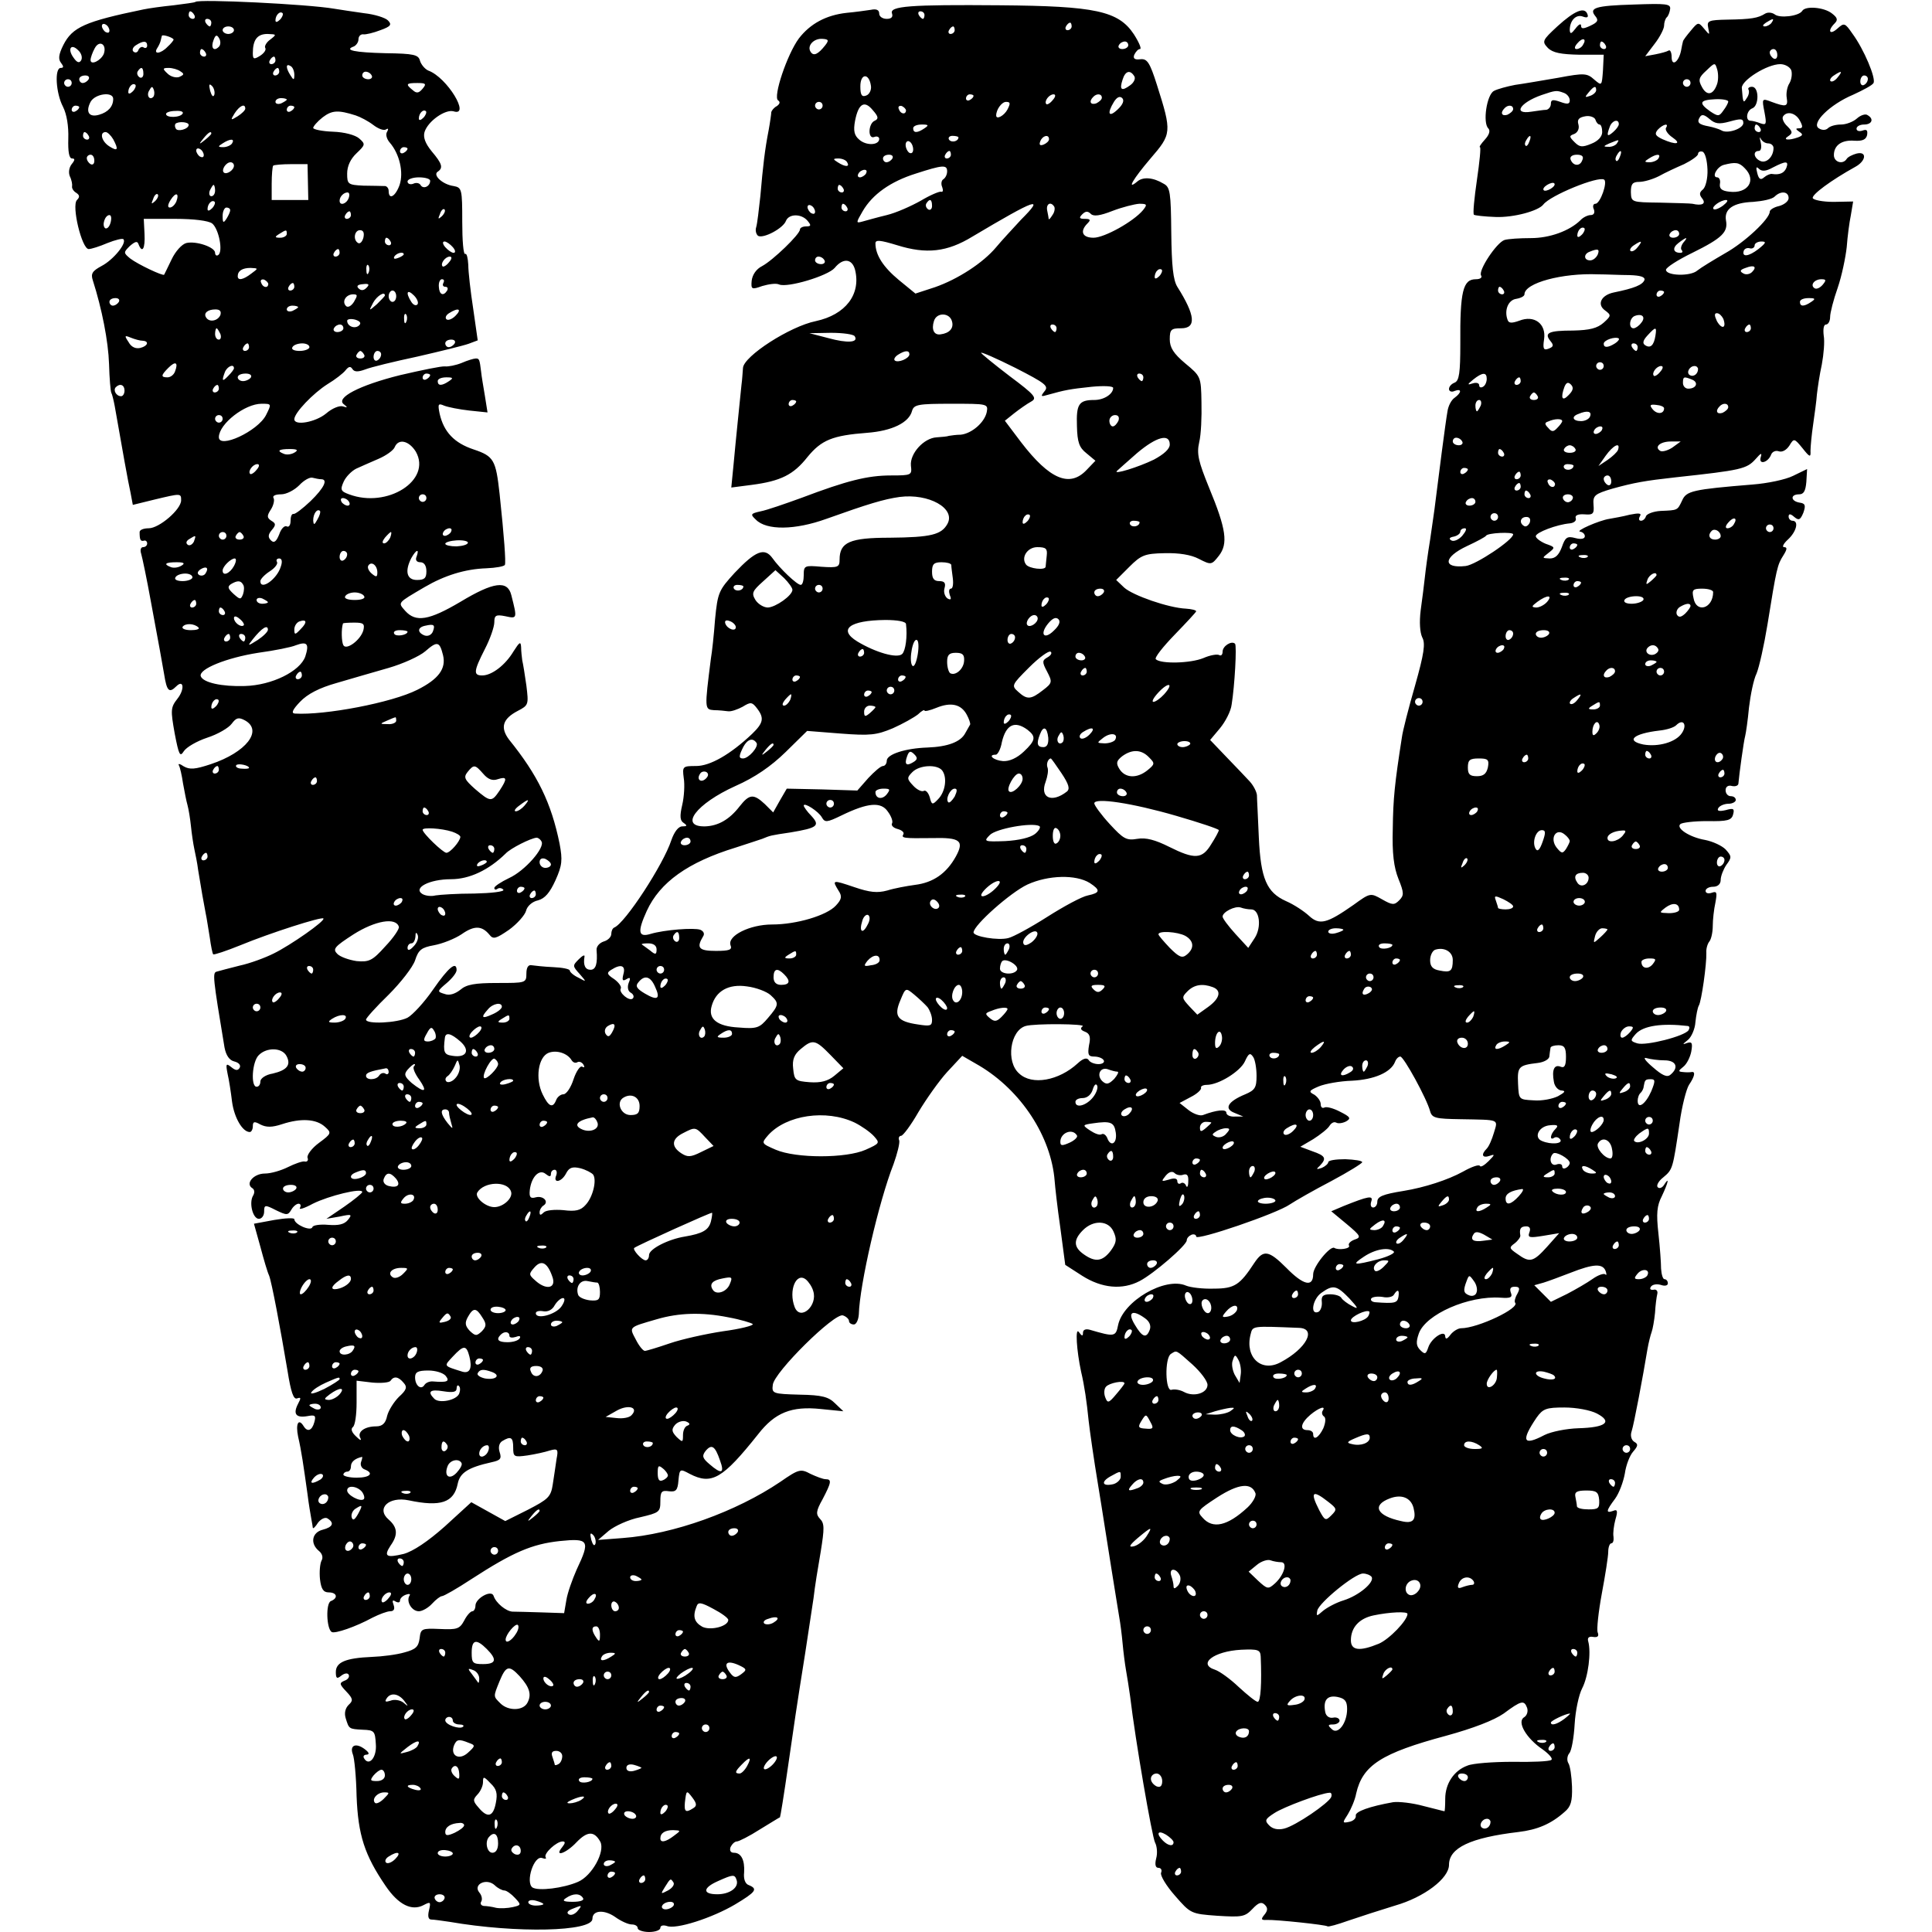 <?xml version="1.0" standalone="no"?>
<!DOCTYPE svg PUBLIC "-//W3C//DTD SVG 20010904//EN"
 "http://www.w3.org/TR/2001/REC-SVG-20010904/DTD/svg10.dtd">
<svg version="1.0" xmlns="http://www.w3.org/2000/svg"
 width="512pt" height="512pt" viewBox="0 0 512 512"
 preserveAspectRatio="xMidYMid meet">
<g transform="translate(0,512) scale(0.1,-0.1)"
fill="#000000" stroke="none">
<path d="M518 5115 c-2 -2 -28 -5 -58 -9 -30 -3 -66 -8 -80 -11 -155 -32 -188
-47 -212 -94 -13 -26 -14 -38 -6 -48 7 -9 7 -13 -1 -13 -17 0 -13 -67 6 -103
10 -20 15 -51 14 -84 -1 -35 2 -53 10 -53 8 0 8 -4 -1 -15 -7 -9 -9 -22 -5
-32 5 -10 7 -22 6 -27 -1 -5 4 -13 11 -17 9 -6 10 -11 2 -19 -15 -15 13 -130
31 -130 7 0 29 7 50 16 20 8 40 13 42 10 10 -10 -27 -55 -58 -71 -24 -13 -29
-20 -23 -38 24 -75 41 -161 43 -222 1 -38 4 -72 6 -76 2 -3 6 -19 9 -35 19
-109 36 -204 42 -230 l6 -32 57 14 c71 17 71 17 71 -2 0 -24 -58 -74 -86 -74
-13 0 -24 -4 -24 -10 0 -20 2 -25 11 -23 5 2 9 -2 9 -7 0 -6 -5 -10 -11 -10
-6 0 -8 -8 -5 -17 3 -10 15 -67 26 -128 11 -60 22 -119 24 -130 2 -11 7 -39
11 -62 7 -44 13 -51 32 -32 20 20 23 -8 3 -33 -18 -23 -18 -30 -7 -92 11 -57
14 -63 24 -47 7 11 35 27 62 36 28 9 57 26 65 37 12 16 18 18 35 9 49 -27 3
-85 -90 -116 -42 -14 -56 -15 -72 -6 -10 7 -16 8 -13 3 3 -5 8 -27 11 -48 4
-22 9 -48 12 -58 3 -11 7 -36 9 -55 2 -20 6 -47 9 -61 3 -14 8 -38 10 -55 8
-50 15 -89 20 -115 3 -13 7 -42 11 -65 3 -22 7 -42 9 -44 2 -2 35 9 72 24 80
33 215 76 220 71 6 -6 -87 -71 -132 -93 -22 -11 -62 -26 -90 -32 -27 -7 -55
-14 -61 -16 -11 -3 -10 -15 21 -201 4 -21 13 -34 26 -37 12 -3 18 -10 14 -17
-5 -8 -11 -7 -22 2 -14 11 -15 9 -10 -17 4 -17 9 -50 12 -75 6 -43 28 -80 47
-80 4 0 8 7 8 15 0 13 4 14 20 5 16 -8 31 -8 58 1 49 16 90 14 113 -7 18 -16
18 -18 -16 -43 -19 -14 -32 -32 -30 -39 3 -7 -1 -12 -8 -10 -6 1 -26 -6 -44
-15 -18 -9 -45 -17 -61 -17 -30 0 -53 -27 -33 -39 6 -4 6 -12 2 -19 -12 -19
-1 -62 15 -62 8 0 14 9 14 19 0 18 2 19 31 4 29 -14 32 -14 41 1 5 9 14 16 19
16 6 0 7 -5 4 -11 -4 -6 12 -1 34 11 42 21 131 43 131 31 0 -3 -22 -21 -48
-39 l-47 -32 35 6 c32 7 34 6 22 -9 -10 -12 -25 -15 -52 -13 -22 2 -41 -1 -42
-6 -4 -12 -48 7 -48 21 0 4 -24 3 -53 -2 l-54 -10 17 -61 c9 -34 19 -68 23
-76 7 -17 30 -140 49 -253 9 -57 16 -76 25 -73 11 4 11 1 3 -14 -14 -27 -6
-38 24 -33 21 4 24 2 19 -16 -6 -22 -18 -27 -28 -11 -14 23 -22 7 -15 -27 9
-39 14 -75 25 -153 3 -25 8 -54 10 -65 2 -11 4 -22 4 -24 1 -3 7 3 14 14 8 10
19 15 25 11 19 -12 14 -23 -13 -30 -28 -7 -34 -36 -10 -56 9 -7 12 -18 7 -26
-4 -8 -6 -30 -4 -49 3 -26 9 -35 23 -35 22 0 26 -15 6 -23 -14 -5 -12 -73 2
-82 9 -5 64 14 108 38 18 9 39 17 47 17 10 0 13 6 9 17 -4 11 -3 14 5 9 7 -4
12 -3 12 2 0 6 7 13 16 16 8 3 13 2 9 -3 -9 -15 6 -41 25 -41 9 0 25 9 35 20
10 11 22 20 26 20 5 0 40 20 78 45 111 72 161 93 234 101 78 8 82 2 45 -76
-11 -25 -24 -61 -27 -80 l-6 -35 -60 2 c-33 1 -68 2 -77 2 -17 1 -44 23 -50
42 -6 17 -48 -7 -48 -26 0 -8 -4 -15 -8 -15 -5 0 -15 -11 -22 -25 -12 -22 -19
-24 -64 -22 -49 2 -51 1 -54 -25 -3 -22 -10 -29 -40 -37 -20 -6 -59 -11 -87
-12 -69 -3 -95 -14 -95 -40 0 -17 3 -19 14 -10 9 7 17 8 20 3 3 -6 -2 -13 -11
-16 -14 -6 -14 -9 5 -29 18 -19 18 -24 6 -35 -9 -9 -12 -22 -8 -35 9 -29 8
-29 46 -31 30 -1 32 -4 34 -38 3 -35 -18 -60 -31 -38 -4 6 0 10 7 10 8 1 6 6
-6 15 -23 17 -40 10 -31 -14 4 -9 9 -59 10 -111 4 -103 21 -156 77 -238 34
-50 69 -67 100 -51 19 10 20 9 15 -13 -4 -16 -2 -25 6 -25 6 0 28 -3 48 -6
179 -31 379 -26 379 8 0 23 31 25 60 5 15 -11 35 -20 44 -20 9 0 16 -4 16 -10
0 -5 14 -10 30 -10 17 0 30 5 30 11 0 6 7 8 17 5 24 -10 120 21 181 57 55 33
61 41 37 51 -10 3 -15 16 -13 34 2 33 -8 52 -27 52 -9 0 -12 6 -9 15 4 8 11
15 17 15 5 0 33 14 61 32 28 17 52 32 53 32 1 1 10 55 23 146 14 97 20 140 44
290 8 52 18 118 22 145 3 28 12 83 19 123 10 62 10 75 -2 87 -11 12 -11 20 7
52 23 44 25 53 8 53 -7 0 -25 7 -40 14 -26 14 -31 13 -80 -21 -117 -79 -283
-139 -418 -149 l-65 -5 28 24 c16 13 53 30 83 36 51 12 54 14 54 42 0 26 3 30
23 27 18 -2 23 2 25 29 3 31 4 31 30 17 58 -30 87 -13 181 105 45 58 89 75
166 67 l60 -6 -22 21 c-17 17 -34 22 -94 23 -71 2 -74 3 -71 26 3 33 164 192
186 184 9 -3 16 -10 16 -15 0 -5 6 -9 13 -9 6 0 12 12 13 27 2 78 53 299 92
398 10 28 17 56 15 63 -3 6 0 12 5 12 5 0 26 28 46 63 21 35 55 83 76 106 l40
43 45 -26 c111 -66 191 -188 200 -306 1 -14 7 -69 15 -124 l13 -98 45 -29 c52
-33 106 -38 152 -14 37 19 125 95 125 108 0 6 6 12 13 15 6 2 12 0 12 -5 0
-12 214 61 248 85 15 10 64 38 110 62 45 24 82 47 82 50 0 4 -20 7 -45 8 -25
0 -45 -3 -45 -8 0 -4 -8 -11 -17 -15 -15 -5 -16 -4 -5 6 18 19 15 26 -20 38
l-32 12 34 20 c19 12 39 28 43 35 5 8 12 12 18 9 5 -3 16 -2 26 3 14 8 12 12
-16 26 -17 9 -36 14 -41 11 -6 -3 -10 1 -10 9 0 8 -8 19 -17 25 -16 8 -14 11
12 22 17 7 56 14 88 15 59 3 103 22 114 50 3 8 9 14 14 14 9 0 70 -111 79
-145 5 -18 15 -20 80 -21 106 -2 100 1 89 -36 -5 -17 -13 -36 -19 -42 -16 -16
-12 -26 8 -19 14 5 14 3 -3 -14 -11 -11 -21 -17 -23 -13 -2 5 -22 -2 -45 -15
-40 -22 -102 -42 -157 -51 -56 -9 -70 -15 -70 -29 0 -8 -5 -15 -11 -15 -6 0
-8 7 -5 16 6 17 -8 14 -73 -12 l-33 -14 41 -34 c37 -31 39 -35 21 -41 -11 -4
-18 -11 -15 -16 5 -8 -28 -13 -39 -6 -11 6 -56 -49 -56 -70 0 -35 -26 -29 -71
17 -47 47 -61 49 -85 13 -38 -58 -52 -68 -107 -68 -29 -1 -62 3 -74 8 -55 24
-167 -41 -180 -105 -6 -31 -10 -31 -75 -12 -11 3 -18 0 -18 -8 0 -10 -3 -9
-11 2 -10 14 -6 -49 6 -105 9 -38 15 -80 20 -130 3 -27 14 -104 25 -170 11
-66 26 -165 35 -220 9 -55 18 -113 21 -130 3 -16 7 -48 9 -70 2 -22 6 -54 9
-71 3 -17 8 -48 11 -70 14 -118 58 -371 66 -387 5 -9 7 -28 3 -42 -4 -16 -2
-25 6 -25 7 0 10 -6 7 -13 -3 -7 14 -35 37 -61 41 -47 42 -48 112 -53 65 -4
73 -3 93 18 16 17 24 20 33 11 8 -8 8 -15 -1 -26 -10 -12 -9 -15 6 -14 25 1
157 -13 161 -17 2 -2 27 5 55 15 29 10 85 28 124 40 77 22 143 72 143 108 0
45 57 72 184 87 50 6 86 21 122 53 17 14 21 28 20 67 -1 28 -5 56 -10 63 -4 7
-3 19 3 26 6 7 12 42 14 77 2 35 11 78 20 95 16 31 24 95 16 124 -3 10 2 14
13 12 12 -2 16 2 12 12 -3 8 2 54 11 103 9 48 17 98 17 111 0 12 4 22 8 22 5
0 7 8 6 17 -2 10 1 31 5 46 7 23 5 28 -6 23 -20 -7 -19 0 5 32 11 15 22 45 26
67 3 22 13 48 22 58 13 15 14 20 3 26 -8 5 -11 17 -7 28 6 18 30 145 42 218 3
17 8 37 11 45 3 8 7 31 9 51 1 19 4 42 6 50 2 8 -3 13 -10 11 -8 -1 -11 2 -7
8 4 6 15 8 26 5 11 -4 19 -2 19 4 0 6 -4 11 -9 11 -4 0 -8 12 -9 28 0 15 -3
57 -7 93 -6 53 -4 74 9 99 17 36 21 54 6 30 -5 -8 -13 -11 -17 -6 -4 4 2 16
15 26 25 21 25 22 43 143 6 45 18 91 25 102 15 22 18 36 7 34 -5 -1 -15 -1
-23 0 -13 1 -13 3 1 14 9 7 18 25 21 40 4 23 2 27 -11 23 -13 -5 -13 -4 2 8 9
7 19 29 20 47 2 19 6 39 9 44 7 11 21 110 20 140 -1 10 3 24 8 30 5 6 9 25 9
41 0 16 3 44 7 62 5 27 4 31 -10 26 -9 -3 -16 -1 -16 5 0 6 9 11 20 11 12 0
20 7 20 18 0 10 7 28 15 40 15 20 14 23 -2 41 -10 10 -34 21 -54 25 -41 7 -78
31 -66 42 4 4 36 8 71 8 54 -1 65 2 69 18 4 15 1 17 -20 11 -18 -4 -24 -2 -19
6 4 6 16 11 27 11 10 0 19 5 19 10 0 6 -6 10 -13 10 -8 0 -14 7 -14 16 0 9 7
14 17 11 9 -2 17 1 17 7 2 24 14 112 18 126 2 8 7 42 10 75 4 33 12 74 20 90
7 17 20 75 29 130 24 149 26 158 42 183 10 16 11 22 2 22 -6 0 -2 9 10 20 23
21 30 50 12 50 -5 0 -10 5 -10 11 0 8 5 8 15 -1 12 -10 16 -8 24 11 7 20 5 25
-10 27 -24 4 -25 22 -1 22 12 0 17 9 19 33 l2 34 -37 -18 c-20 -10 -68 -20
-107 -23 -159 -13 -176 -17 -187 -42 -13 -27 -11 -26 -57 -28 -19 -1 -37 -8
-39 -14 -2 -7 -8 -12 -13 -12 -6 0 -7 5 -3 12 5 8 -2 9 -27 4 -19 -5 -43 -9
-54 -11 -27 -4 -93 -33 -77 -34 6 -1 12 -6 12 -12 0 -7 -10 -9 -25 -5 -22 6
-27 2 -36 -24 -8 -21 -17 -30 -32 -30 -21 1 -21 1 -3 15 18 14 18 15 -8 24
-14 6 -26 15 -26 20 0 10 56 31 90 34 11 1 18 7 16 13 -3 8 5 12 22 11 24 -2
27 1 25 25 -2 25 3 29 50 43 58 16 86 21 167 30 175 19 189 22 213 49 14 16
17 17 13 4 -6 -21 20 -14 28 8 3 7 12 11 20 8 9 -3 20 3 28 15 12 20 13 20 35
-7 19 -24 22 -25 21 -7 0 11 3 43 7 70 4 28 9 64 10 80 2 17 7 52 13 79 5 27
8 61 5 77 -2 17 0 29 6 29 6 0 11 9 11 20 0 11 9 46 20 77 11 32 21 81 24 108
2 28 7 66 11 85 l6 36 -52 -1 c-29 0 -53 5 -55 10 -3 9 48 47 113 83 29 16 31
42 3 35 -11 -3 -23 -9 -26 -14 -10 -16 -34 -9 -34 10 0 26 21 41 55 38 21 -1
30 3 33 15 2 13 -1 16 -12 12 -9 -3 -16 -1 -16 5 0 6 9 11 20 11 21 0 27 15 9
25 -5 4 -18 0 -28 -9 -10 -9 -29 -16 -42 -16 -14 0 -29 -4 -35 -10 -5 -5 -15
-6 -24 0 -21 13 29 63 91 89 26 12 51 25 54 31 7 12 -25 89 -56 131 -20 29
-22 29 -40 13 -20 -18 -27 -6 -7 14 9 9 8 15 -8 27 -21 16 -70 20 -78 6 -9
-14 -60 -20 -73 -9 -7 5 -18 6 -25 2 -19 -12 -37 -15 -99 -16 -52 -1 -56 -3
-52 -22 4 -20 4 -20 -11 -2 -15 18 -16 18 -35 -5 -11 -13 -21 -26 -21 -29 -1
-3 -3 -13 -5 -24 -6 -30 -25 -44 -25 -17 0 12 -4 20 -8 17 -5 -3 -20 -7 -35
-10 l-27 -5 25 33 c14 18 25 40 25 48 0 8 3 18 7 22 4 3 8 14 9 22 2 14 -11
15 -96 12 -103 -3 -120 -9 -102 -31 9 -11 6 -16 -13 -25 -19 -9 -25 -9 -25 0
0 7 -7 3 -15 -8 -11 -14 -14 -15 -15 -4 0 26 17 43 35 36 11 -4 15 -2 12 6 -7
21 -34 10 -80 -32 -40 -37 -41 -40 -25 -57 13 -13 35 -17 83 -18 l65 0 -2 -42
c-3 -41 -3 -41 -23 -24 -19 17 -26 18 -95 5 -41 -7 -93 -16 -115 -19 -21 -4
-47 -11 -56 -16 -19 -10 -30 -84 -15 -99 6 -6 3 -17 -9 -30 -10 -11 -16 -20
-13 -20 3 0 -1 -39 -8 -87 -7 -48 -11 -89 -8 -92 2 -2 28 -5 57 -6 48 -2 114
16 127 33 18 24 145 76 161 66 10 -6 -10 -64 -23 -64 -6 0 -8 -7 -4 -15 3 -9
0 -15 -9 -15 -7 0 -20 -6 -27 -14 -29 -28 -81 -47 -131 -47 -29 0 -60 -2 -70
-5 -21 -7 -70 -81 -62 -94 4 -6 -3 -10 -14 -10 -34 0 -42 -32 -41 -171 0 -77
-3 -98 -15 -103 -8 -3 -15 -10 -15 -17 0 -6 7 -9 15 -5 19 7 19 -4 0 -18 -9
-6 -17 -22 -19 -36 -5 -27 -25 -183 -32 -240 -2 -19 -9 -64 -14 -100 -6 -36
-12 -81 -14 -100 -2 -19 -7 -58 -11 -87 -4 -32 -2 -59 4 -72 9 -16 5 -43 -19
-128 -17 -59 -33 -121 -35 -138 -19 -122 -23 -161 -24 -241 -2 -66 3 -103 15
-133 15 -37 15 -44 2 -57 -13 -13 -18 -13 -46 3 -30 17 -31 17 -75 -15 -70
-49 -90 -55 -118 -29 -13 12 -40 30 -61 39 -51 23 -67 59 -72 169 -2 52 -5
102 -5 112 -1 9 -9 25 -19 36 -9 10 -37 39 -61 64 l-44 46 26 31 c14 17 29 45
31 63 8 49 14 156 9 161 -9 9 -33 -6 -33 -21 0 -8 -4 -12 -9 -9 -5 3 -24 0
-42 -8 -34 -14 -113 -16 -126 -3 -4 4 19 33 50 65 31 32 57 60 57 62 0 3 -12
6 -27 7 -46 2 -141 35 -164 56 l-21 20 35 35 c31 31 41 35 93 36 38 1 70 -4
91 -15 33 -17 34 -16 53 8 25 32 20 70 -26 181 -28 69 -33 89 -26 120 5 20 7
68 6 106 -1 68 -2 69 -43 103 -31 26 -41 42 -41 64 0 26 4 29 30 29 41 0 38
34 -10 110 -11 18 -15 55 -16 143 -1 107 -3 121 -20 130 -28 17 -55 19 -70 6
-30 -25 -11 7 35 61 56 65 57 69 17 195 -19 60 -26 70 -44 68 -15 -2 -20 2
-16 12 4 8 10 15 15 15 5 0 -2 17 -16 39 -41 62 -102 75 -355 77 -238 2 -294
-2 -286 -22 3 -9 -2 -14 -14 -14 -11 0 -20 6 -20 14 0 10 -8 13 -22 10 -13 -2
-42 -6 -64 -8 -55 -6 -97 -29 -127 -68 -31 -42 -69 -155 -55 -164 6 -4 5 -9
-3 -15 -8 -4 -14 -12 -15 -16 0 -4 -3 -26 -7 -48 -10 -51 -15 -94 -22 -175 -4
-36 -8 -72 -11 -82 -3 -9 0 -19 5 -23 14 -8 67 20 74 40 8 19 41 19 57 0 10
-12 10 -15 -4 -15 -9 0 -16 -4 -16 -8 0 -13 -72 -82 -100 -97 -16 -8 -26 -23
-28 -39 -2 -23 0 -24 28 -14 17 5 37 8 45 4 23 -9 129 23 147 44 22 27 46 25
54 -5 16 -65 -25 -119 -104 -136 -69 -14 -191 -93 -193 -124 -1 -11 -2 -31 -4
-45 -4 -40 -15 -145 -21 -211 l-6 -61 54 7 c77 10 111 27 148 74 37 45 66 57
158 64 66 5 111 27 119 58 5 17 16 19 104 19 96 0 98 0 94 -22 -6 -28 -40 -57
-69 -60 -11 0 -25 -2 -31 -3 -5 -2 -20 -3 -33 -4 -34 -2 -71 -43 -68 -75 3
-25 2 -26 -53 -26 -62 0 -117 -14 -236 -59 -44 -16 -93 -33 -109 -36 -27 -6
-28 -8 -13 -22 28 -29 104 -28 187 2 112 40 152 52 194 58 77 10 149 -30 127
-71 -16 -29 -43 -36 -153 -37 -106 0 -133 -12 -133 -58 0 -20 -4 -22 -48 -19
-45 4 -47 3 -47 -22 0 -14 -3 -26 -8 -26 -10 0 -56 44 -75 71 -21 29 -45 19
-100 -39 -42 -46 -45 -52 -52 -123 -3 -41 -8 -87 -11 -104 -17 -134 -17 -135
8 -137 13 0 30 -2 38 -3 8 -1 25 5 38 12 21 13 25 13 38 -4 20 -26 17 -39 -13
-68 -57 -54 -111 -85 -148 -85 -36 0 -37 -1 -33 -32 3 -17 1 -50 -4 -71 -7
-30 -6 -42 4 -48 10 -7 9 -9 -4 -9 -10 0 -21 -14 -29 -37 -21 -64 -122 -219
-151 -231 -5 -2 -8 -10 -8 -17 0 -8 -9 -17 -20 -20 -12 -4 -20 -14 -19 -23 3
-36 -2 -52 -16 -52 -14 0 -20 12 -16 35 1 6 -6 2 -15 -7 -17 -17 -17 -18 2
-39 19 -22 19 -22 -3 -10 -13 6 -23 15 -23 19 0 4 -20 8 -44 9 -24 1 -50 4
-57 5 -9 2 -14 -6 -14 -22 0 -25 -2 -25 -77 -25 -60 0 -82 -4 -98 -18 -14 -11
-29 -16 -42 -11 -20 6 -20 7 6 29 14 12 26 27 26 34 0 25 -21 8 -62 -51 -24
-35 -55 -68 -68 -75 -27 -14 -110 -18 -110 -5 0 4 27 34 60 66 32 32 64 73 70
91 9 28 17 34 50 40 22 4 55 17 73 29 34 24 54 23 74 -1 10 -13 17 -11 52 13
22 16 42 39 45 50 3 13 17 25 32 28 18 5 31 20 46 53 18 40 19 54 11 97 -22
108 -58 182 -134 276 -24 32 -17 55 23 76 29 15 29 17 23 67 -4 29 -9 59 -11
67 -1 8 -3 24 -3 35 -1 16 -4 14 -20 -11 -22 -37 -58 -64 -83 -64 -24 0 -23
11 7 70 14 27 25 59 25 71 0 18 4 21 29 16 32 -7 32 -7 16 56 -10 40 -47 35
-135 -18 -83 -49 -118 -55 -146 -24 -20 23 -22 20 51 63 53 31 107 48 164 50
25 1 47 5 49 9 3 7 -2 75 -14 188 -10 90 -15 100 -69 118 -51 17 -79 46 -90
95 -5 25 -4 28 12 21 10 -4 40 -10 67 -13 l48 -5 -7 44 c-4 24 -9 53 -10 64
-4 33 -5 35 -14 35 -5 0 -22 -5 -38 -12 -15 -6 -35 -10 -44 -9 -9 1 -62 -10
-118 -23 -109 -27 -174 -61 -149 -78 10 -8 9 -9 -3 -5 -9 3 -29 -5 -45 -19
-28 -23 -84 -33 -84 -15 0 17 50 69 88 93 20 12 42 29 48 37 8 10 13 11 18 3
5 -8 15 -8 34 -1 15 6 77 21 138 34 61 14 122 29 136 34 l24 9 -12 84 c-7 45
-13 98 -13 116 -1 18 -4 31 -8 29 -5 -3 -8 36 -8 85 0 87 -1 91 -23 95 -29 4
-56 29 -42 38 15 10 12 21 -16 54 -17 21 -23 37 -19 51 9 29 55 61 77 55 46
-15 -17 90 -67 108 -9 4 -19 16 -22 26 -4 16 -16 19 -91 20 -82 2 -112 8 -84
18 6 3 12 11 12 19 0 8 6 14 13 13 6 -1 27 4 45 11 28 10 31 15 20 26 -7 7
-35 16 -63 19 -27 4 -63 9 -80 12 -70 12 -358 26 -367 18z m-3 -35 c3 -5 1
-10 -4 -10 -6 0 -11 5 -11 10 0 6 2 10 4 10 3 0 8 -4 11 -10z m227 -12 c-7 -7
-12 -8 -12 -2 0 14 12 26 19 19 2 -3 -1 -11 -7 -17z m1708 12 c0 -5 -2 -10 -4
-10 -3 0 -8 5 -11 10 -3 6 -1 10 4 10 6 0 11 -4 11 -10z m-1890 -20 c0 -5 -2
-10 -4 -10 -3 0 -8 5 -11 10 -3 6 -1 10 4 10 6 0 11 -4 11 -10z m4135 0 c-3
-5 -12 -10 -18 -10 -7 0 -6 4 3 10 19 12 23 12 15 0z m-4405 -21 c0 -6 -4 -7
-10 -4 -5 3 -10 11 -10 16 0 6 5 7 10 4 6 -3 10 -11 10 -16z m2550 11 c0 -5
-5 -10 -11 -10 -5 0 -7 5 -4 10 3 6 8 10 11 10 2 0 4 -4 4 -10z m-2220 -10 c0
-5 -7 -10 -15 -10 -8 0 -15 5 -15 10 0 6 7 10 15 10 8 0 15 -4 15 -10z m1910
0 c0 -5 -5 -10 -11 -10 -5 0 -7 5 -4 10 3 6 8 10 11 10 2 0 4 -4 4 -10z
m-2070 -25 c0 -2 -7 -11 -16 -19 -18 -19 -39 -21 -27 -3 4 6 8 15 9 20 1 4 2
9 3 12 1 5 31 -5 31 -10z m120 -19 c-14 -14 -22 -2 -14 18 5 14 9 15 15 4 4
-7 4 -17 -1 -22z m136 19 c-10 -7 -16 -18 -13 -22 3 -5 -3 -14 -14 -21 -16
-10 -19 -9 -19 7 0 36 12 51 39 51 24 -1 25 -1 7 -15z m1471 -15 c-19 -24 -31
-30 -39 -17 -10 16 9 36 32 34 16 -1 17 -4 7 -17z m2008 1 c-3 -6 -11 -11 -17
-11 -6 0 -6 6 2 15 14 17 26 13 15 -4z m-3920 -24 c-8 -18 -35 -31 -35 -16 0
6 5 20 11 31 12 23 33 11 24 -15z m115 22 c0 -5 -4 -8 -9 -5 -5 4 -11 0 -14
-6 -2 -7 -8 -9 -13 -5 -5 4 -2 12 6 17 20 13 30 12 30 -1z m2600 1 c0 -5 -7
-10 -16 -10 -8 0 -12 5 -9 10 3 6 10 10 16 10 5 0 9 -4 9 -10z m1265 0 c3 -5
1 -10 -4 -10 -6 0 -11 5 -11 10 0 6 2 10 4 10 3 0 8 -4 11 -10z m-4040 -40
c-5 -8 -11 -6 -20 7 -17 23 -7 39 12 20 9 -8 12 -20 8 -27z m330 20 c3 -5 1
-10 -4 -10 -6 0 -11 5 -11 10 0 6 2 10 4 10 3 0 8 -4 11 -10z m4165 -6 c0 -8
-4 -12 -10 -9 -5 3 -10 10 -10 16 0 5 5 9 10 9 6 0 10 -7 10 -16z m-3980 -14
c0 -5 -5 -10 -11 -10 -5 0 -7 5 -4 10 3 6 8 10 11 10 2 0 4 -4 4 -10z m3820
-64 c-10 -28 -27 -31 -40 -6 -10 18 -8 25 12 43 23 22 23 22 29 2 3 -11 3 -29
-1 -39z m-3770 26 c0 -15 -2 -15 -10 -2 -13 20 -13 33 0 25 6 -3 10 -14 10
-23z m3967 12 c3 -9 1 -25 -5 -35 -6 -9 -9 -27 -7 -38 4 -24 -2 -25 -40 -11
-26 10 -26 9 -19 -27 6 -32 5 -35 -10 -30 -10 4 -22 7 -27 7 -14 0 -11 27 5
33 18 7 18 57 -1 57 -8 0 -12 -4 -9 -8 2 -4 1 -14 -5 -22 -9 -15 -10 -13 -13
27 -1 20 67 63 102 63 12 0 25 -7 29 -16z m-4367 -10 c0 -8 -5 -12 -10 -9 -6
4 -8 11 -5 16 9 14 15 11 15 -7z m98 7 c11 -7 10 -9 -3 -15 -9 -3 -23 1 -31 9
-14 13 -13 15 3 15 10 0 24 -4 31 -9z m262 -1 c0 -5 -5 -10 -11 -10 -5 0 -7 5
-4 10 3 6 8 10 11 10 2 0 4 -4 4 -10z m245 -10 c3 -5 -1 -10 -9 -10 -9 0 -16
5 -16 10 0 6 4 10 9 10 6 0 13 -4 16 -10z m2021 -2 c4 -6 -1 -17 -11 -24 -23
-17 -29 -12 -20 15 7 23 20 27 31 9z m1864 -3 c-7 -9 -15 -13 -19 -10 -3 3 1
10 9 15 21 14 24 12 10 -5z m-4635 -5 c-3 -5 -10 -10 -16 -10 -5 0 -9 5 -9 10
0 6 7 10 16 10 8 0 12 -4 9 -10z m2073 -17 c2 -11 -4 -23 -12 -26 -12 -5 -16
1 -16 24 0 35 23 36 28 2z m2642 18 c0 -6 -4 -13 -10 -16 -5 -3 -10 1 -10 9 0
9 5 16 10 16 6 0 10 -4 10 -9z m-4760 -11 c0 -5 -4 -10 -10 -10 -5 0 -10 5
-10 10 0 6 5 10 10 10 6 0 10 -4 10 -10z m4290 0 c0 -5 -4 -10 -10 -10 -5 0
-10 5 -10 10 0 6 5 10 10 10 6 0 10 -4 10 -10z m-4128 -22 c-7 -7 -12 -8 -12
-2 0 14 12 26 19 19 2 -3 -1 -11 -7 -17z m216 -9 c-3 -8 -7 -3 -11 10 -4 17
-3 21 5 13 5 -5 8 -16 6 -23z m552 16 c-10 -12 -16 -13 -26 -4 -20 16 -18 19
12 19 22 0 25 -2 14 -15z m-714 -22 c-10 -10 -19 5 -10 18 6 11 8 11 12 0 2
-7 1 -15 -2 -18z m3824 18 c0 -5 -7 -12 -16 -15 -14 -5 -15 -4 -4 9 14 17 20
19 20 6z m-86 -7 c9 -3 16 -12 16 -20 0 -10 -6 -11 -25 -4 -20 7 -25 6 -25 -5
0 -8 -6 -15 -12 -16 -7 0 -25 -3 -40 -5 -50 -8 -30 24 27 44 38 13 40 13 59 6z
m-3844 -16 c0 -20 -13 -35 -37 -42 -27 -8 -37 7 -23 34 12 22 60 28 60 8z
m2280 8 c0 -3 -4 -8 -10 -11 -5 -3 -10 -1 -10 4 0 6 5 11 10 11 6 0 10 -2 10
-4z m210 -11 c-7 -9 -15 -13 -17 -11 -7 7 7 26 19 26 6 0 6 -6 -2 -15z m130 6
c0 -5 -7 -11 -15 -15 -15 -5 -20 5 -8 17 9 10 23 9 23 -2z m42 -31 c-24 -23
-29 -11 -10 20 8 13 16 16 22 10 6 -6 2 -17 -12 -30z m-2202 26 c0 -2 -7 -6
-15 -10 -8 -3 -15 -1 -15 4 0 6 7 10 15 10 8 0 15 -2 15 -4z m3820 -5 c0 -4
-6 -15 -13 -24 -11 -16 -14 -16 -35 -2 -31 22 -28 30 13 32 19 1 35 -2 35 -6z
m-2400 -11 c0 -5 -4 -10 -10 -10 -5 0 -10 5 -10 10 0 6 5 10 10 10 6 0 10 -4
10 -10z m138 -40 c-17 -7 -19 -50 -1 -43 7 3 13 0 13 -5 0 -17 -34 -19 -53 -2
-13 11 -16 23 -11 50 9 46 25 55 47 28 15 -17 16 -23 5 -28z m352 30 c-9 -17
-30 -28 -30 -16 0 16 15 36 26 36 12 0 12 -4 4 -20z m-2460 6 c0 -3 -4 -8 -10
-11 -5 -3 -10 -1 -10 4 0 6 5 11 10 11 6 0 10 -2 10 -4z m440 -4 c0 -4 -9 -13
-20 -20 -19 -12 -20 -11 -8 8 13 20 28 27 28 12z m130 4 c0 -3 -4 -8 -10 -11
-5 -3 -10 -1 -10 4 0 6 5 11 10 11 6 0 10 -2 10 -4z m1621 -9 c-1 -12 -15 -9
-19 4 -3 6 1 10 8 8 6 -3 11 -8 11 -12z m1609 4 c0 -5 -7 -11 -15 -15 -15 -5
-20 5 -8 17 9 10 23 9 23 -2z m-3526 -12 c-6 -11 -44 -12 -44 -1 0 4 11 8 25
8 14 1 22 -2 19 -7z m459 -5 c12 -4 33 -15 46 -25 13 -10 28 -16 34 -12 6 4 7
1 3 -6 -5 -7 -1 -20 7 -29 26 -30 37 -79 26 -112 -11 -31 -29 -41 -29 -16 0 8
-6 14 -12 13 -7 0 -32 1 -55 1 -41 2 -43 4 -43 32 0 20 9 39 25 54 23 22 24
24 7 39 -10 9 -39 17 -70 18 -28 1 -52 6 -52 10 0 4 11 17 25 28 25 19 41 20
88 5z m179 -6 c-7 -7 -12 -8 -12 -2 0 14 12 26 19 19 2 -3 -1 -11 -7 -17z
m3117 -18 c4 0 7 -9 7 -20 0 -12 -11 -24 -29 -31 -24 -10 -31 -9 -44 4 -15 15
-15 17 -1 22 9 4 14 14 11 25 -4 13 1 19 19 22 12 2 24 -3 26 -9 2 -7 7 -13
11 -13z m345 8 c29 8 36 8 36 -4 0 -15 -43 -30 -59 -19 -6 3 -21 8 -32 10 -28
5 -33 11 -24 25 5 8 12 6 25 -5 15 -13 25 -15 54 -7z m186 2 c8 -15 8 -20 -2
-20 -10 0 -10 -2 0 -9 11 -7 10 -10 -3 -15 -25 -9 -42 -7 -26 3 12 8 12 12 -2
26 -10 9 -15 21 -12 26 10 16 34 10 45 -11z m-4270 -11 c0 -11 -29 -19 -34
-10 -3 5 -3 10 -1 13 8 7 35 5 35 -3z m3790 2 c0 -5 -7 -14 -15 -21 -16 -14
-18 -10 -9 14 6 17 24 22 24 7z m-1840 -11 c-19 -13 -30 -13 -30 0 0 6 10 10
23 10 18 0 19 -2 7 -10z m1965 1 c-3 -5 5 -17 17 -25 26 -18 10 -21 -26 -5
-19 9 -22 14 -13 25 14 15 31 19 22 5z m250 -1 c3 -5 1 -10 -4 -10 -6 0 -11 5
-11 10 0 6 2 10 4 10 3 0 8 -4 11 -10z m-4430 -20 c3 -5 1 -10 -4 -10 -6 0
-11 5 -11 10 0 6 2 10 4 10 3 0 8 -4 11 -10z m65 -9 c15 -28 12 -33 -10 -19
-21 13 -27 38 -10 38 5 0 14 -9 20 -19z m260 15 c0 -2 -8 -10 -17 -17 -16 -13
-17 -12 -4 4 13 16 21 21 21 13z m1980 -10 c0 -11 -19 -15 -25 -6 -3 5 1 10 9
10 9 0 16 -2 16 -4z m240 -5 c0 -5 -7 -11 -14 -14 -10 -4 -13 -1 -9 9 6 15 23
19 23 5z m1273 -6 c-3 -9 -8 -14 -10 -11 -3 3 -2 9 2 15 9 16 15 13 8 -4z
m633 -5 c8 0 14 -6 14 -12 0 -23 -18 -41 -34 -35 -18 7 -22 27 -5 27 6 0 8 10
5 23 -3 12 -3 16 0 10 3 -7 12 -13 20 -13z m-4071 0 c-3 -5 -14 -10 -23 -10
-15 0 -15 2 -2 10 20 13 33 13 25 0z m1805 -16 c0 -8 -4 -12 -10 -9 -5 3 -10
13 -10 21 0 8 5 12 10 9 6 -3 10 -13 10 -21z m1865 16 c-3 -5 -14 -10 -23 -9
-14 0 -13 2 3 9 27 11 27 11 20 0z m-3745 -31 c0 -6 -4 -7 -10 -4 -5 3 -10 11
-10 16 0 6 5 7 10 4 6 -3 10 -11 10 -16z m540 17 c0 -3 -4 -8 -10 -11 -5 -3
-10 -1 -10 4 0 6 5 11 10 11 6 0 10 -2 10 -4z m1440 -16 c0 -5 -5 -10 -11 -10
-5 0 -7 5 -4 10 3 6 8 10 11 10 2 0 4 -4 4 -10z m1773 -5 c-3 -9 -8 -14 -10
-11 -3 3 -2 9 2 15 9 16 15 13 8 -4z m232 -34 c1 -24 -5 -47 -12 -53 -10 -8
-10 -14 -2 -24 11 -14 0 -20 -26 -14 -5 1 -44 2 -86 3 -76 1 -76 1 -77 28 0
21 4 27 22 27 13 0 36 7 52 15 16 9 46 23 67 32 20 10 37 22 37 27 0 5 5 8 12
6 7 -3 12 -23 13 -47z m-4275 23 c0 -8 -4 -12 -10 -9 -5 3 -10 10 -10 16 0 5
5 9 10 9 6 0 10 -7 10 -16z m2115 6 c-3 -5 -10 -10 -16 -10 -5 0 -9 5 -9 10 0
6 7 10 16 10 8 0 12 -4 9 -10z m1828 -5 c-6 -17 -25 -15 -31 3 -2 7 5 12 17
12 14 0 19 -5 14 -15z m202 5 c-3 -5 -14 -10 -23 -10 -15 0 -15 2 -2 10 20 13
33 13 25 0z m-2150 -10 c8 -13 -5 -13 -25 0 -13 8 -13 10 2 10 9 0 20 -4 23
-10z m-1625 -9 c0 -12 -20 -25 -27 -18 -7 7 6 27 18 27 5 0 9 -4 9 -9z m196
-43 l1 -48 -49 0 -48 0 0 43 c0 24 2 46 4 48 2 2 24 4 48 4 l43 0 1 -47z
m3808 36 c32 -32 8 -68 -41 -62 -20 2 -27 8 -25 21 2 9 -2 17 -7 17 -16 0 -1
28 17 33 31 8 41 7 56 -9z m110 1 c-6 -14 -18 -19 -38 -16 -4 1 -14 -3 -21 -9
-9 -8 -14 -5 -18 11 -4 15 -3 19 4 12 8 -8 19 -7 37 3 35 18 43 18 36 -1z
m-2224 -9 c0 -8 -4 -17 -10 -21 -5 -3 -7 -12 -3 -21 3 -8 2 -14 -3 -12 -5 1
-29 -9 -54 -24 -25 -14 -65 -32 -90 -38 -25 -6 -53 -14 -64 -17 -18 -5 -18 -4
0 27 26 45 74 79 141 100 71 23 83 24 83 6z m-215 -6 c-3 -5 -11 -10 -16 -10
-6 0 -7 5 -4 10 3 6 11 10 16 10 6 0 7 -4 4 -10z m-1155 -19 c0 -15 -18 -23
-25 -12 -3 6 -12 8 -20 4 -8 -3 -15 0 -15 6 0 6 14 11 30 11 17 0 30 -4 30 -9z
m2970 -21 c-8 -5 -17 -7 -19 -4 -3 3 1 9 9 14 8 5 17 7 19 4 3 -3 -1 -9 -9
-14z m-3540 -5 c0 -8 -4 -15 -10 -15 -5 0 -7 7 -4 15 4 8 8 15 10 15 2 0 4 -7
4 -15z m1665 5 c3 -5 1 -10 -4 -10 -6 0 -11 5 -11 10 0 6 2 10 4 10 3 0 8 -4
11 -10z m-1824 -33 c-10 -9 -11 -8 -5 6 3 10 9 15 12 12 3 -3 0 -11 -7 -18z
m56 -2 c-4 -8 -11 -15 -17 -15 -6 0 -6 7 2 20 14 22 24 19 15 -5z m457 10 c-6
-16 -24 -21 -24 -7 0 11 11 22 21 22 5 0 6 -7 3 -15z m3816 0 c0 -8 -11 -17
-25 -21 -14 -3 -25 -10 -25 -15 0 -19 -66 -81 -118 -110 -31 -18 -64 -38 -74
-46 -18 -16 -83 -14 -83 2 0 6 31 26 70 45 79 39 95 55 89 86 -5 30 19 47 72
49 25 2 50 7 57 14 16 16 37 14 37 -4z m-4178 -27 c-7 -7 -12 -8 -12 -2 0 14
12 26 19 19 2 -3 -1 -11 -7 -17z m1908 6 c0 -8 -5 -12 -10 -9 -6 4 -8 11 -5
16 9 14 15 11 15 -7z m2096 1 c-11 -8 -22 -12 -25 -9 -6 6 19 24 34 24 6 -1 1
-7 -9 -15z m-2406 -16 c0 -6 -4 -7 -10 -4 -5 3 -10 11 -10 16 0 6 5 7 10 4 6
-3 10 -11 10 -16z m85 11 c3 -5 1 -10 -4 -10 -6 0 -11 5 -11 10 0 6 2 10 4 10
3 0 8 -4 11 -10z m461 -32 c-22 -24 -52 -56 -66 -73 -35 -42 -102 -85 -162
-106 l-52 -17 -44 36 c-41 34 -62 66 -62 97 0 10 12 9 58 -5 77 -24 132 -18
199 23 170 101 193 109 129 45z m88 34 c2 -4 1 -14 -5 -22 -5 -8 -9 -13 -10
-10 0 3 -2 13 -4 23 -3 17 10 24 19 9z m235 -9 c-25 -30 -102 -73 -131 -73
-30 0 -37 17 -16 38 9 9 8 12 -7 12 -15 0 -16 3 -7 12 9 9 15 9 23 1 7 -7 24
-5 57 8 26 10 58 18 71 19 21 0 22 -2 10 -17z m-2419 0 c0 -5 -5 -15 -10 -23
-8 -12 -10 -11 -10 8 0 12 5 22 10 22 6 0 10 -3 10 -7z m561 -16 c-10 -9 -11
-8 -5 6 3 10 9 15 12 12 3 -3 0 -11 -7 -18z m-241 3 c0 -5 -5 -10 -11 -10 -5
0 -7 5 -4 10 3 6 8 10 11 10 2 0 4 -4 4 -10z m-637 -20 c-3 -11 -9 -17 -14
-15 -10 7 -1 35 11 35 5 0 6 -9 3 -20z m269 -2 c18 -14 30 -76 16 -84 -4 -3
-8 0 -8 6 0 15 -50 32 -76 26 -12 -3 -29 -22 -39 -43 -10 -21 -19 -39 -20 -41
-3 -4 -69 27 -90 43 -18 15 -18 16 -1 33 14 12 20 14 23 5 10 -26 18 -12 16
27 l-2 40 83 0 c51 0 88 -5 98 -12z m3630 -30 c-7 -7 -12 -8 -12 -2 0 6 3 14
7 17 3 4 9 5 12 2 2 -3 -1 -11 -7 -17z m-3432 2 c0 -5 -8 -10 -17 -10 -15 0
-16 2 -3 10 19 12 20 12 20 0z m203 -10 c-3 -11 -9 -17 -14 -14 -14 8 -10 34
5 34 9 0 12 -7 9 -20z m3487 10 c0 -5 -7 -10 -16 -10 -8 0 -12 5 -9 10 3 6 10
10 16 10 5 0 9 -4 9 -10z m-3415 -20 c3 -5 1 -10 -4 -10 -6 0 -11 5 -11 10 0
6 2 10 4 10 3 0 8 -4 11 -10z m3426 -3 c-6 -8 -8 -17 -4 -20 3 -4 2 -7 -4 -7
-19 0 -22 13 -5 26 22 17 27 17 13 1z m-3261 -12 c7 -8 8 -15 2 -15 -5 0 -15
7 -22 15 -7 8 -8 15 -2 15 5 0 15 -7 22 -15z m3140 0 c-7 -9 -15 -13 -19 -10
-3 3 1 10 9 15 21 14 24 12 10 -5z m320 -5 c-26 -20 -44 -22 -39 -5 2 6 9 9
16 7 7 -2 13 2 13 8 0 5 8 10 18 10 14 0 12 -4 -8 -20z m-3760 -10 c0 -5 -5
-10 -11 -10 -5 0 -7 5 -4 10 3 6 8 10 11 10 2 0 4 -4 4 -10z m3334 -5 c-4 -8
-12 -15 -20 -15 -17 0 -18 17 -1 23 22 9 27 7 21 -8z m-3164 1 c0 -2 -7 -7
-16 -10 -8 -3 -12 -2 -9 4 6 10 25 14 25 6z m120 -21 c-7 -9 -15 -13 -17 -11
-7 7 7 26 19 26 6 0 6 -6 -2 -15z m995 5 c3 -5 -1 -10 -9 -10 -9 0 -16 5 -16
10 0 6 4 10 9 10 6 0 13 -4 16 -10z m-1208 -32 c-3 -8 -6 -5 -6 6 -1 11 2 17
5 13 3 -3 4 -12 1 -19z m3666 1 c-6 -6 -17 -8 -24 -3 -9 5 -8 9 7 14 23 9 31
3 17 -11z m-3977 -4 c-22 -17 -36 -19 -36 -7 0 14 12 22 34 22 21 -1 21 -1 2
-15z m2406 -7 c-7 -7 -12 -8 -12 -2 0 6 3 14 7 17 3 4 9 5 12 2 2 -3 -1 -11
-7 -17z m1246 3 c30 -1 42 -5 40 -13 -5 -13 -27 -22 -81 -33 -34 -7 -46 -32
-23 -48 16 -12 16 -14 -4 -32 -17 -15 -37 -20 -81 -21 -65 0 -78 -6 -60 -28 9
-11 8 -15 -5 -20 -13 -5 -16 -1 -12 25 6 41 -26 65 -66 49 -20 -7 -28 -7 -31
3 -9 25 2 52 23 55 12 2 22 7 22 12 0 30 100 57 195 53 22 0 60 -2 83 -2z
m-3607 -24 c-1 -12 -15 -9 -19 4 -3 6 1 10 8 8 6 -3 11 -8 11 -12z m464 3 c-3
-5 -1 -10 5 -10 6 0 8 -4 5 -10 -10 -16 -21 -11 -22 10 -1 11 3 20 8 20 6 0 7
-4 4 -10z m3655 -5 c-7 -8 -16 -12 -21 -9 -13 8 -1 24 18 24 13 0 13 -3 3 -15z
m-4050 -5 c0 -5 -5 -10 -11 -10 -5 0 -7 5 -4 10 3 6 8 10 11 10 2 0 4 -4 4
-10z m191 -3 c-7 -7 -14 -8 -21 -1 -6 6 -2 10 12 11 16 2 18 -1 9 -10z m3014
-7 c3 -5 1 -10 -4 -10 -6 0 -11 5 -11 10 0 6 2 10 4 10 3 0 8 -4 11 -10z
m-2935 -15 c0 -8 -4 -15 -10 -15 -5 0 -10 7 -10 15 0 8 5 15 10 15 6 0 10 -7
10 -15z m56 -22 c-4 -4 -11 -1 -16 7 -16 25 -11 35 7 17 9 -9 13 -20 9 -24z
m3304 33 c0 -3 -4 -8 -10 -11 -5 -3 -10 -1 -10 4 0 6 5 11 10 11 6 0 10 -2 10
-4z m-3472 -26 c-7 -11 -16 -16 -21 -11 -12 12 0 31 19 31 12 0 12 -3 2 -20z
m82 17 c0 -2 -10 -12 -21 -23 -22 -19 -22 -19 -10 4 10 18 31 31 31 19z m-705
-17 c-3 -5 -10 -10 -16 -10 -5 0 -9 5 -9 10 0 6 7 10 16 10 8 0 12 -4 9 -10z
m4485 0 c-19 -13 -30 -13 -30 0 0 6 10 10 23 10 18 0 19 -2 7 -10z m-4010 -14
c0 -2 -7 -6 -15 -10 -8 -3 -15 -1 -15 4 0 6 7 10 15 10 8 0 15 -2 15 -4z
m-206 -21 c-7 -16 -30 -20 -38 -6 -7 11 4 21 25 21 12 0 16 -5 13 -15z m623
-2 c-9 -9 -20 -13 -24 -9 -4 4 -1 11 7 16 25 16 35 11 17 -7z m-130 -15 c-3
-8 -6 -5 -6 6 -1 11 2 17 5 13 3 -3 4 -12 1 -19z m1446 0 c5 -18 -7 -31 -30
-34 -18 -3 -25 13 -18 35 7 24 42 23 48 -1z m1826 -4 c-6 -8 -15 -14 -20 -14
-14 0 -11 28 4 33 20 7 29 -4 16 -19z m218 11 c9 -25 -4 -29 -17 -6 -7 15 -7
21 0 21 6 0 13 -7 17 -15z m-3615 -17 c-11 -11 -32 -3 -32 12 0 4 9 6 21 3 13
-4 17 -9 11 -15z m-42 -8 c0 -5 -7 -10 -16 -10 -8 0 -12 5 -9 10 3 6 10 10 16
10 5 0 9 -4 9 -10z m1890 0 c0 -5 -2 -10 -4 -10 -3 0 -8 5 -11 10 -3 6 -1 10
4 10 6 0 11 -4 11 -10z m1840 0 c0 -5 -5 -10 -11 -10 -5 0 -7 5 -4 10 3 6 8
10 11 10 2 0 4 -4 4 -10z m-4056 -15 c3 -8 1 -15 -4 -15 -6 0 -10 7 -10 15 0
8 2 15 4 15 2 0 6 -7 10 -15z m3803 -5 c-4 -25 -13 -34 -27 -25 -8 5 -6 13 6
26 22 24 25 24 21 -1z m-2122 -1 c11 -17 -19 -19 -70 -5 l-50 13 57 1 c32 0
60 -4 63 -9z m-1887 -12 c18 -1 14 -14 -6 -19 -12 -3 -24 2 -31 15 -12 18 -11
19 6 12 10 -4 24 -8 31 -8z m3902 -7 c-19 -12 -30 -12 -30 -1 0 10 31 20 40
14 2 -2 -2 -8 -10 -13z m-3075 0 c-3 -5 -10 -10 -16 -10 -5 0 -9 5 -9 10 0 6
7 10 16 10 8 0 12 -4 9 -10z m-545 -10 c0 -5 -5 -10 -11 -10 -5 0 -7 5 -4 10
3 6 8 10 11 10 2 0 4 -4 4 -10z m160 0 c0 -5 -12 -10 -26 -10 -14 0 -23 4 -19
10 3 6 15 10 26 10 10 0 19 -4 19 -10z m3520 0 c0 -5 -2 -10 -4 -10 -3 0 -8 5
-11 10 -3 6 -1 10 4 10 6 0 11 -4 11 -10z m-3375 -20 c3 -5 -1 -10 -10 -10 -9
0 -13 5 -10 10 3 6 8 10 10 10 2 0 7 -4 10 -10z m45 1 c0 -6 -4 -13 -10 -16
-5 -3 -10 1 -10 9 0 9 5 16 10 16 6 0 10 -4 10 -9z m1400 0 c0 -11 -31 -24
-39 -16 -3 3 1 10 9 15 19 12 30 12 30 1z m358 -98 c-11 -14 -10 -15 10 -9 43
12 57 15 115 21 31 3 57 2 57 -3 0 -16 -24 -32 -50 -32 -41 0 -48 -11 -46 -69
1 -43 6 -57 25 -72 l24 -20 -23 -24 c-45 -48 -98 -26 -174 73 l-43 57 25 20
c14 11 34 25 45 31 16 9 10 17 -57 67 -42 32 -76 60 -76 62 0 3 41 -15 91 -40
80 -41 89 -48 77 -62z m-2304 53 c-3 -9 -12 -16 -20 -16 -18 0 -18 5 2 25 19
19 27 15 18 -9z m3786 14 c0 -5 -4 -10 -10 -10 -5 0 -10 5 -10 10 0 6 5 10 10
10 6 0 10 -4 10 -10z m-3630 -6 c0 -3 -7 -12 -15 -20 -16 -17 -18 -14 -9 10 6
15 24 23 24 10z m3780 -9 c-7 -9 -15 -13 -17 -11 -7 7 7 26 19 26 6 0 6 -6 -2
-15z m100 7 c0 -13 -12 -22 -22 -16 -10 6 -1 24 13 24 5 0 9 -4 9 -8z m-3835
-22 c-3 -5 -13 -10 -21 -10 -8 0 -14 5 -14 10 0 6 9 10 21 10 11 0 17 -4 14
-10z m475 6 c0 -3 -4 -8 -10 -11 -5 -3 -10 -1 -10 4 0 6 5 11 10 11 6 0 10 -2
10 -4z m1890 -6 c0 -5 -2 -10 -4 -10 -3 0 -8 5 -11 10 -3 6 -1 10 4 10 6 0 11
-4 11 -10z m910 -4 c0 -8 -4 -18 -10 -21 -5 -3 -10 -2 -10 4 0 6 -8 8 -17 5
-15 -5 -15 -3 1 10 25 20 36 20 36 2z m-2750 -6 c-19 -13 -30 -13 -30 0 0 6
10 10 23 10 18 0 19 -2 7 -10z m2840 0 c0 -5 -5 -10 -11 -10 -5 0 -7 5 -4 10
3 6 8 10 11 10 2 0 4 -4 4 -10z m454 4 c18 -7 12 -24 -10 -24 -8 0 -14 7 -14
15 0 17 2 18 24 9z m-327 -41 c-17 -18 -22 -8 -11 22 5 12 10 13 17 6 8 -8 6
-16 -6 -28z m-3827 12 c0 -8 -4 -15 -9 -15 -13 0 -22 16 -14 24 11 11 23 6 23
-9z m250 5 c0 -5 -5 -10 -11 -10 -5 0 -7 5 -4 10 3 6 8 10 11 10 2 0 4 -4 4
-10z m3495 -20 c3 -5 -1 -10 -10 -10 -9 0 -13 5 -10 10 3 6 8 10 10 10 2 0 7
-4 10 -10z m-1965 -14 c0 -3 -4 -8 -10 -11 -5 -3 -10 -1 -10 4 0 6 5 11 10 11
6 0 10 -2 10 -4z m1814 -11 c-4 -8 -8 -15 -10 -15 -2 0 -4 7 -4 15 0 8 4 15
10 15 5 0 7 -7 4 -15z m-3219 -25 c-22 -43 -126 -91 -125 -58 1 35 69 88 113
88 27 0 27 0 12 -30z m3705 18 c0 -15 -18 -17 -30 -3 -9 11 -8 14 9 12 12 -1
21 -5 21 -9z m170 3 c0 -5 -7 -11 -15 -15 -15 -5 -20 5 -8 17 9 10 23 9 23 -2z
m-366 -24 c-2 -7 -13 -13 -24 -13 -22 0 -27 12 -7 19 23 10 36 7 31 -6z
m-3624 -7 c0 -5 -4 -10 -10 -10 -5 0 -10 5 -10 10 0 6 5 10 10 10 6 0 10 -4
10 -10z m2374 -5 c-4 -8 -10 -15 -15 -15 -5 0 -9 7 -9 15 0 8 7 15 15 15 9 0
12 -6 9 -15z m1176 -1 c0 -3 -6 -11 -13 -18 -10 -11 -15 -11 -24 0 -10 10 -10
14 0 17 17 8 37 8 37 1z m105 -24 c-3 -5 -11 -10 -16 -10 -6 0 -7 5 -4 10 3 6
11 10 16 10 6 0 7 -4 4 -10z m-1145 -38 c0 -12 -16 -26 -42 -40 -41 -20 -109
-41 -98 -30 3 3 27 24 53 47 52 44 87 53 87 23z m775 8 c3 -5 -1 -10 -9 -10
-9 0 -16 5 -16 10 0 6 4 10 9 10 6 0 13 -4 16 -10z m-2773 -27 c43 -76 -76
-151 -177 -113 -22 8 -24 12 -14 34 6 13 21 28 33 34 11 5 38 17 59 26 21 9
40 23 43 31 10 24 38 17 56 -12z m3330 11 c-12 -8 -27 -12 -32 -9 -17 10 -1
25 28 25 l26 0 -22 -16z m-257 -4 c3 -5 -3 -10 -15 -10 -12 0 -18 5 -15 10 3
6 10 10 15 10 5 0 12 -4 15 -10z m113 -2 c-2 -6 -15 -18 -28 -27 l-24 -16 19
27 c20 28 40 38 33 16z m-3507 -7 c-8 -5 -20 -7 -28 -4 -21 8 -15 13 15 13 20
0 23 -3 13 -9z m3204 -1 c3 -5 1 -10 -4 -10 -6 0 -11 5 -11 10 0 6 2 10 4 10
3 0 8 -4 11 -10z m-3305 -45 c-7 -9 -15 -13 -17 -11 -7 7 7 26 19 26 6 0 6 -6
-2 -15z m3490 11 c0 -11 -19 -15 -25 -6 -3 5 1 10 9 10 9 0 16 -2 16 -4z
m-280 -10 c0 -3 -4 -8 -10 -11 -5 -3 -10 -1 -10 4 0 6 5 11 10 11 6 0 10 -2
10 -4z m140 -16 c0 -5 -5 -10 -11 -10 -5 0 -7 5 -4 10 3 6 8 10 11 10 2 0 4
-4 4 -10z m-3179 -10 c19 0 8 -23 -28 -58 -21 -20 -41 -35 -45 -34 -5 1 -8 -7
-8 -19 0 -11 -5 -17 -10 -14 -6 3 -15 -6 -20 -21 -8 -20 -14 -24 -22 -16 -8 8
-8 15 2 27 12 14 11 18 -1 25 -12 8 -12 13 -1 30 7 11 10 25 7 30 -4 6 5 10
20 10 14 0 35 11 48 24 12 13 28 22 35 20 8 -2 18 -4 23 -4z m3419 -6 c0 -8
-4 -12 -10 -9 -5 3 -10 10 -10 16 0 5 5 9 10 9 6 0 10 -7 10 -16z m-149 -7
c-1 -12 -15 -9 -19 4 -3 6 1 10 8 8 6 -3 11 -8 11 -12z m-91 -7 c0 -5 -5 -10
-11 -10 -5 0 -7 5 -4 10 3 6 8 10 11 10 2 0 4 -4 4 -10z m25 -20 c3 -5 1 -10
-4 -10 -6 0 -11 5 -11 10 0 6 2 10 4 10 3 0 8 -4 11 -10z m-2925 -10 c0 -5 -4
-10 -10 -10 -5 0 -10 5 -10 10 0 6 5 10 10 10 6 0 10 -4 10 -10z m3038 -1 c-2
-6 -8 -10 -13 -10 -5 0 -11 4 -13 10 -2 6 4 11 13 11 9 0 15 -5 13 -11z
m-3243 -9 c3 -5 2 -10 -4 -10 -5 0 -13 5 -16 10 -3 6 -2 10 4 10 5 0 13 -4 16
-10z m2985 0 c0 -5 -7 -10 -16 -10 -8 0 -12 5 -9 10 3 6 10 10 16 10 5 0 9 -4
9 -10z m-3069 -47 c-8 -15 -10 -15 -11 -2 0 17 10 32 18 25 2 -3 -1 -13 -7
-23z m1881 -5 c-7 -7 -12 -8 -12 -2 0 6 3 14 7 17 3 4 9 5 12 2 2 -3 -1 -11
-7 -17z m1248 12 c0 -5 -4 -10 -10 -10 -5 0 -10 5 -10 10 0 6 5 10 10 10 6 0
10 -4 10 -10z m84 -15 c-4 -8 -10 -12 -15 -9 -14 8 -10 24 6 24 9 0 12 -6 9
-15z m541 -4 c-3 -6 -11 -11 -17 -11 -6 0 -6 6 2 15 14 17 26 13 15 -4z
m-1575 5 c0 -11 -19 -15 -25 -6 -3 5 1 10 9 10 9 0 16 -2 16 -4z m1680 -16 c0
-5 -4 -10 -10 -10 -5 0 -10 5 -10 10 0 6 5 10 10 10 6 0 10 -4 10 -10z m-3505
-10 c-3 -5 -11 -10 -16 -10 -6 0 -7 5 -4 10 3 6 11 10 16 10 6 0 7 -4 4 -10z
m2680 -10 c-10 -11 -23 -16 -29 -12 -7 4 -5 8 7 10 9 2 17 8 17 13 0 5 5 9 12
9 6 0 3 -8 -7 -20z m685 -1 c0 -5 -7 -9 -15 -9 -15 0 -20 12 -9 23 8 8 24 -1
24 -14z m-3960 1 c0 -5 -4 -10 -10 -10 -5 0 -10 5 -10 10 0 6 5 10 10 10 6 0
10 -4 10 -10z m45 0 c3 -5 -1 -10 -10 -10 -9 0 -13 5 -10 10 3 6 8 10 10 10 2
0 7 -4 10 -10z m389 -5 c-4 -8 -11 -15 -16 -15 -6 0 -5 6 2 15 7 8 14 15 16
15 2 0 1 -7 -2 -15z m2976 9 c0 -15 -99 -81 -126 -84 -61 -7 -60 23 4 53 26
12 48 24 50 27 3 8 72 11 72 4z m-3496 -19 c-4 -8 -11 -12 -16 -9 -6 4 -5 10
3 15 19 12 19 11 13 -6z m726 -3 c0 -5 -13 -9 -30 -10 -16 0 -30 3 -30 7 0 4
14 8 30 9 17 1 30 -2 30 -6z m2940 -6 c0 -3 -4 -8 -10 -11 -5 -3 -10 -1 -10 4
0 6 5 11 10 11 6 0 10 -2 10 -4z m-1406 -28 c-1 -13 -3 -26 -3 -30 -1 -10 -44
-5 -52 6 -14 19 4 46 30 46 23 0 27 -4 25 -22z m-1854 3 c0 -6 -4 -13 -10 -16
-5 -3 -10 1 -10 9 0 9 5 16 10 16 6 0 10 -4 10 -9z m184 -6 c-4 -9 0 -15 10
-15 10 0 16 -9 16 -24 0 -18 -5 -23 -25 -23 -27 0 -33 23 -15 58 13 23 22 26
14 4z m3103 -1 c-3 -3 -12 -4 -19 -1 -8 3 -5 6 6 6 11 1 17 -2 13 -5z m-3587
-24 c-11 -20 -30 -28 -30 -12 0 11 22 32 32 32 5 0 4 -9 -2 -20z m124 -2 c-10
-33 -54 -64 -54 -38 0 5 11 17 25 26 14 9 22 20 19 25 -3 5 0 9 6 9 7 0 9 -8
4 -22z m-263 3 c-8 -5 -20 -7 -28 -4 -21 8 -15 13 15 13 20 0 23 -3 13 -9z
m519 -18 c0 -13 -3 -13 -15 -3 -8 7 -12 16 -9 21 8 13 24 1 24 -18z m1521 20
c0 -5 2 -20 4 -35 2 -16 0 -28 -5 -28 -5 0 -6 -7 -3 -17 5 -11 3 -14 -6 -9 -7
5 -11 17 -8 27 4 14 0 19 -14 19 -14 0 -19 7 -19 25 0 20 5 25 25 25 14 0 25
-3 26 -7z m-1976 -22 c-3 -6 -11 -8 -17 -5 -6 4 -5 9 3 15 16 10 23 4 14 -10z
m1555 -44 c0 -15 -44 -46 -65 -47 -11 0 -26 9 -33 20 -11 18 -8 24 20 49 l33
30 23 -21 c12 -12 22 -26 22 -31z m-1590 33 c0 -5 -12 -10 -26 -10 -14 0 -23
4 -19 10 3 6 15 10 26 10 10 0 19 -4 19 -10z m3880 6 c0 -2 -7 -9 -15 -16 -13
-11 -14 -10 -9 4 5 14 24 23 24 12z m-233 -12 c-3 -3 -12 -4 -19 -1 -8 3 -5 6
6 6 11 1 17 -2 13 -5z m-3513 -13 c4 -5 3 -17 0 -26 -6 -15 -8 -14 -25 1 -15
14 -17 19 -7 26 17 10 26 10 32 -1z m3546 5 c0 -3 -4 -8 -10 -11 -5 -3 -10 -1
-10 4 0 6 5 11 10 11 6 0 10 -2 10 -4z m-2220 -10 c0 -11 -19 -15 -25 -6 -3 5
1 10 9 10 9 0 16 -2 16 -4z m210 -6 c0 -5 -4 -10 -10 -10 -5 0 -10 5 -10 10 0
6 5 10 10 10 6 0 10 -4 10 -10z m745 -10 c-3 -5 -10 -10 -16 -10 -5 0 -9 5 -9
10 0 6 7 10 16 10 8 0 12 -4 9 -10z m1615 1 c0 -44 -45 -57 -52 -16 -5 22 -2
25 23 25 16 0 29 -4 29 -9z m-3575 -11 c4 -6 -7 -10 -25 -10 -18 0 -29 4 -25
10 3 6 15 10 25 10 10 0 22 -4 25 -10z m3192 4 c-3 -3 -12 -4 -19 -1 -8 3 -5
6 6 6 11 1 17 -2 13 -5z m-3447 -20 c0 -2 -7 -4 -15 -4 -8 0 -15 4 -15 10 0 5
7 7 15 4 8 -4 15 -8 15 -10z m2062 -6 c-7 -7 -12 -8 -12 -2 0 6 3 14 7 17 3 4
9 5 12 2 2 -3 -1 -11 -7 -17z m1328 7 c-7 -8 -20 -15 -29 -15 -13 1 -13 3 3
15 26 19 42 19 26 0z m255 5 c-3 -5 -17 -10 -31 -10 -14 0 -22 4 -19 10 3 6
17 10 31 10 14 0 22 -4 19 -10z m-3835 -10 c0 -5 -5 -10 -11 -10 -5 0 -7 5 -4
10 3 6 8 10 11 10 2 0 4 -4 4 -10z m3960 -6 c0 -3 -6 -12 -14 -20 -11 -10 -17
-11 -22 -3 -3 6 0 15 7 20 16 10 29 12 29 3z m-3885 -14 c3 -5 1 -10 -4 -10
-6 0 -11 5 -11 10 0 6 2 10 4 10 3 0 8 -4 11 -10z m51 -37 c-7 -7 -26 7 -26
19 0 6 6 6 15 -2 9 -7 13 -15 11 -17z m2104 18 c0 -12 -20 -25 -27 -18 -7 7 6
27 18 27 5 0 9 -4 9 -9z m43 -32 c-26 -26 -39 -10 -15 19 11 13 20 18 27 11 6
-6 2 -17 -12 -30z m-1996 4 c-15 -16 -17 -16 -17 -1 0 9 6 18 13 21 20 7 22
-2 4 -20z m1153 5 c0 -13 -23 -5 -28 10 -2 7 2 10 12 6 9 -3 16 -11 16 -16z
m451 8 c4 -32 -1 -70 -10 -79 -13 -13 -71 4 -119 33 -52 32 -21 56 74 57 32 0
55 -4 55 -11z m-1875 -9 c4 -4 -5 -7 -20 -7 -15 0 -25 4 -22 9 7 10 31 9 42
-2z m437 -7 c-7 -26 -45 -54 -53 -40 -5 9 -6 43 -1 58 1 1 14 2 30 2 24 0 28
-3 24 -20z m184 -4 c-4 -9 -13 -13 -22 -10 -20 8 -19 22 3 26 22 5 26 2 19
-16z m-437 5 c0 -5 -12 -17 -27 -27 -27 -17 -28 -17 -13 2 24 30 40 40 40 25z
m370 -5 c0 -9 -30 -14 -35 -6 -4 6 3 10 14 10 12 0 21 -2 21 -4z m2930 -5 c0
-6 -4 -13 -10 -16 -5 -3 -10 1 -10 9 0 9 5 16 10 16 6 0 10 -4 10 -9z m95 -1
c-3 -5 -13 -10 -21 -10 -8 0 -14 5 -14 10 0 6 9 10 21 10 11 0 17 -4 14 -10z
m-3495 -10 c0 -5 -5 -10 -11 -10 -5 0 -7 5 -4 10 3 6 8 10 11 10 2 0 4 -4 4
-10z m40 0 c0 -5 -2 -10 -4 -10 -3 0 -8 5 -11 10 -3 6 -1 10 4 10 6 0 11 -4
11 -10z m2040 1 c0 -6 -4 -13 -10 -16 -5 -3 -10 1 -10 9 0 9 5 16 10 16 6 0
10 -4 10 -9z m-259 -51 c-4 -20 -10 -30 -14 -23 -9 15 3 77 14 66 4 -4 4 -24
0 -43z m-1622 0 c-14 -39 -88 -76 -160 -78 -61 -2 -111 9 -117 26 -6 19 69 49
152 62 44 6 89 15 100 20 30 11 36 4 25 -30z m365 4 c9 -36 -12 -64 -68 -92
-67 -34 -245 -68 -325 -63 -10 1 -5 11 14 31 20 21 51 37 97 50 38 11 99 29
138 40 38 11 82 31 97 44 32 28 38 26 47 -10z m2811 16 c-3 -5 -11 -10 -16
-10 -6 0 -7 5 -4 10 3 6 11 10 16 10 6 0 7 -4 4 -10z m409 1 c3 -5 -1 -11 -9
-15 -15 -6 -29 7 -18 18 9 9 21 8 27 -3z m-2104 -11 c0 -5 -5 -10 -11 -10 -5
0 -7 5 -4 10 3 6 8 10 11 10 2 0 4 -4 4 -10z m486 -12 c-14 -8 -15 -12 -1 -38
14 -27 14 -30 -11 -49 -32 -25 -42 -26 -66 -4 -18 16 -17 18 29 64 26 26 52
45 57 42 5 -3 1 -10 -8 -15z m-221 -9 c-1 -22 -23 -41 -37 -33 -4 3 -8 16 -8
30 0 18 5 24 23 24 18 0 23 -5 22 -21z m320 11 c3 -5 -1 -10 -9 -10 -9 0 -16
5 -16 10 0 6 4 10 9 10 6 0 13 -4 16 -10z m1515 -14 c0 -2 -7 -6 -15 -10 -8
-3 -15 -1 -15 4 0 6 7 10 15 10 8 0 15 -2 15 -4z m-1510 -26 c0 -5 -5 -10 -11
-10 -5 0 -7 5 -4 10 3 6 8 10 11 10 2 0 4 -4 4 -10z m1400 1 c0 -5 -7 -11 -15
-15 -15 -5 -20 5 -8 17 9 10 23 9 23 -2z m130 -1 c0 -5 -4 -10 -10 -10 -5 0
-10 5 -10 10 0 6 5 10 10 10 6 0 10 -4 10 -10z m-3610 -10 c0 -5 -5 -10 -11
-10 -5 0 -7 5 -4 10 3 6 8 10 11 10 2 0 4 -4 4 -10z m1320 -4 c0 -3 -4 -8 -10
-11 -5 -3 -10 -1 -10 4 0 6 5 11 10 11 6 0 10 -2 10 -4z m280 0 c0 -3 -4 -8
-10 -11 -5 -3 -10 -1 -10 4 0 6 5 11 10 11 6 0 10 -2 10 -4z m685 -46 c-10
-11 -23 -20 -28 -20 -6 0 0 11 13 25 27 29 42 25 15 -5z m-715 10 c0 -5 -4
-10 -10 -10 -5 0 -10 5 -10 10 0 6 5 10 10 10 6 0 10 -4 10 -10z m-60 -4 c0
-3 -4 -8 -10 -11 -5 -3 -10 -1 -10 4 0 6 5 11 10 11 6 0 10 -2 10 -4z m-216
-21 c-4 -8 -11 -15 -16 -15 -6 0 -5 6 2 15 7 8 14 15 16 15 2 0 1 -7 -2 -15z
m2086 0 c-7 -9 -15 -13 -19 -10 -3 3 1 10 9 15 21 14 24 12 10 -5z m-3608 -17
c-7 -7 -12 -8 -12 -2 0 14 12 26 19 19 2 -3 -1 -11 -7 -17z m3198 12 c0 -5 -4
-10 -10 -10 -5 0 -10 5 -10 10 0 6 5 10 10 10 6 0 10 -4 10 -10z m-1208 -34
c6 -11 10 -23 9 -26 -2 -3 -7 -13 -13 -23 -12 -23 -46 -36 -100 -38 -59 -2
-108 -18 -108 -35 0 -8 -5 -14 -10 -14 -6 0 -23 -15 -39 -32 l-29 -33 -94 3
-93 2 -18 -31 -18 -32 -22 22 c-30 28 -41 27 -67 -6 -27 -35 -57 -52 -92 -53
-69 -1 -23 60 81 107 52 23 94 52 133 90 l57 56 89 -7 c78 -6 95 -4 138 14 27
12 57 29 67 37 9 9 17 13 17 10 0 -3 14 0 31 7 39 16 66 10 81 -18z m1678 24
c0 -5 -8 -10 -17 -10 -15 0 -16 2 -3 10 19 12 20 12 20 0z m-1920 -4 c0 -2 -7
-9 -15 -16 -12 -10 -15 -10 -15 4 0 9 7 16 15 16 8 0 15 -2 15 -4z m352 -38
c-7 -7 -12 -8 -12 -2 0 6 3 14 7 17 3 4 9 5 12 2 2 -3 -1 -11 -7 -17z m-1622
2 c0 -5 -10 -10 -22 -9 -22 0 -22 1 -3 9 11 5 21 9 23 9 1 1 2 -3 2 -9z m3181
-33 c-8 -8 -11 -7 -11 4 0 20 13 34 18 19 3 -7 -1 -17 -7 -23z m226 0 c-16
-24 -62 -37 -102 -30 -48 10 -26 29 43 37 19 2 38 8 44 14 19 19 30 1 15 -21z
m-1734 9 c23 -18 22 -28 -10 -58 -18 -17 -38 -26 -55 -25 -25 2 -42 17 -19 17
5 0 13 15 16 33 11 47 34 58 68 33z m55 -21 c1 -16 -3 -25 -13 -25 -16 0 -19
9 -9 34 9 24 19 19 22 -9z m109 8 c-9 -9 -20 -13 -24 -9 -4 4 -1 11 7 16 25
16 35 11 17 -7z m-71 -20 c-10 -10 -19 5 -10 18 6 11 8 11 12 0 2 -7 1 -15 -2
-18z m139 6 c-4 -5 -16 -9 -28 -9 -21 1 -21 1 -3 15 20 15 41 11 31 -6z m-950
-8 c6 -10 -21 -41 -36 -41 -12 0 -11 7 1 31 11 20 25 25 35 10z m1149 -3 c-3
-4 -12 -8 -20 -8 -8 0 -14 4 -14 8 0 4 9 8 19 8 11 0 17 -4 15 -8z m-1104 -2
c0 -2 -8 -10 -17 -17 -16 -13 -17 -12 -4 4 13 16 21 21 21 13z m370 -46 c-18
-11 -24 -6 -16 16 5 14 9 15 19 5 9 -9 9 -14 -3 -21z m625 13 c16 -16 16 -18
-5 -35 -28 -22 -59 -20 -74 5 -9 15 -7 21 8 33 26 19 51 18 71 -3z m1330 7 c3
-5 1 -10 -4 -10 -6 0 -11 5 -11 10 0 6 2 10 4 10 3 0 8 -4 11 -10z m190 -11
c-10 -15 -25 -10 -19 6 4 8 10 12 15 9 5 -3 7 -10 4 -15z m-515 1 c0 -5 -5
-10 -11 -10 -5 0 -7 5 -4 10 3 6 8 10 11 10 2 0 4 -4 4 -10z m-1237 -39 c20
-30 23 -42 14 -49 -40 -31 -72 -16 -56 26 5 14 8 31 5 38 -4 10 2 24 9 24 1 0
14 -18 28 -39z m1130 15 c-4 -17 -12 -23 -29 -23 -19 0 -24 5 -24 23 0 20 5
24 29 24 24 0 28 -3 24 -24z m-3283 -1 c0 -2 -9 -3 -19 -2 -11 0 -18 5 -15 9
4 6 34 0 34 -7z m3532 -7 c-7 -7 -12 -8 -12 -2 0 6 3 14 7 17 3 4 9 5 12 2 2
-3 -1 -11 -7 -17z m-3612 2 c0 -5 -5 -10 -11 -10 -5 0 -7 5 -4 10 3 6 8 10 11
10 2 0 4 -4 4 -10z m701 -11 c12 -14 24 -19 38 -14 25 8 26 2 5 -30 -21 -31
-24 -31 -65 4 -28 25 -31 31 -20 45 17 21 20 20 42 -5z m1216 9 c14 -19 8 -57
-11 -76 -15 -16 -17 -15 -22 5 -4 13 -11 20 -16 17 -5 -3 -18 3 -28 14 -17 18
-17 21 -2 36 19 19 66 21 79 4z m-626 -21 c-13 -13 -26 -3 -16 12 3 6 11 8 17
5 6 -4 6 -10 -1 -17z m2699 13 c0 -5 -5 -10 -11 -10 -5 0 -7 5 -4 10 3 6 8 10
11 10 2 0 4 -4 4 -10z m-1860 -14 c0 -16 -28 -42 -36 -33 -8 7 14 47 26 47 6
0 10 -6 10 -14z m-1870 -6 c0 -5 -5 -10 -11 -10 -5 0 -7 5 -4 10 3 6 8 10 11
10 2 0 4 -4 4 -10z m1510 -35 c-12 -15 -30 -12 -30 6 0 5 10 9 21 9 18 0 19
-2 9 -15z m180 -6 c-7 -11 -14 -18 -17 -15 -8 8 5 36 17 36 7 0 7 -6 0 -21z
m455 11 c3 -5 -1 -10 -9 -10 -9 0 -16 5 -16 10 0 6 4 10 9 10 6 0 13 -4 16
-10z m-1595 -35 c-7 -8 -17 -15 -23 -15 -6 0 -2 7 9 15 25 19 30 19 14 0z
m820 5 c0 -5 -4 -10 -10 -10 -5 0 -10 5 -10 10 0 6 5 10 10 10 6 0 10 -4 10
-10z m907 -32 c62 -18 113 -35 113 -38 0 -3 -9 -20 -20 -37 -24 -40 -44 -41
-112 -7 -36 18 -61 25 -84 21 -29 -5 -37 0 -73 39 -23 25 -41 50 -41 55 0 16
100 1 217 -33z m-939 -4 c8 -14 13 -14 52 5 70 34 105 37 123 10 9 -12 14 -26
11 -31 -3 -5 3 -12 15 -15 11 -3 18 -9 15 -14 -6 -10 0 -11 76 -10 75 2 86 -7
63 -49 -25 -45 -60 -69 -108 -75 -22 -3 -55 -9 -74 -15 -26 -7 -46 -5 -87 9
-59 20 -59 19 -42 -9 10 -15 9 -23 -7 -40 -24 -26 -104 -50 -169 -50 -59 0
-119 -30 -110 -55 5 -12 -3 -15 -39 -15 -45 0 -52 8 -34 38 5 7 2 14 -7 18
-17 6 -95 0 -132 -11 -33 -10 -35 6 -10 61 35 76 109 129 236 168 30 10 62 20
70 23 22 9 21 9 75 17 72 12 79 18 55 44 -11 11 -20 24 -20 27 0 10 39 -15 48
-31z m-1043 16 c3 -5 1 -10 -4 -10 -6 0 -11 5 -11 10 0 6 2 10 4 10 3 0 8 -4
11 -10z m2780 0 c-3 -5 -11 -10 -16 -10 -6 0 -7 5 -4 10 3 6 11 10 16 10 6 0
7 -4 4 -10z m-1245 -4 c0 -3 -4 -8 -10 -11 -5 -3 -10 -1 -10 4 0 6 5 11 10 11
6 0 10 -2 10 -4z m73 -56 c-13 -10 -43 -17 -79 -19 -56 -2 -58 -1 -41 16 16
17 111 34 131 24 5 -2 0 -12 -11 -21z m-1545 6 c12 -4 22 -10 22 -14 -1 -12
-27 -42 -37 -42 -9 0 -63 52 -63 61 0 7 50 4 78 -5z m1612 -11 c0 -8 -4 -17
-10 -20 -6 -4 -10 5 -10 20 0 15 4 24 10 20 6 -3 10 -12 10 -20z m1278 -16
c-7 -20 -13 -27 -18 -19 -11 17 0 50 16 50 10 0 11 -6 2 -31z m72 2 c0 -3 -5
-13 -10 -21 -9 -13 -12 -12 -25 4 -19 25 -1 53 21 35 8 -6 14 -14 14 -18z
m140 14 c-14 -16 -40 -20 -40 -6 0 10 17 19 39 20 11 1 11 -2 1 -14z m-2865
-15 c10 -16 -44 -78 -86 -97 -21 -10 -39 -22 -39 -26 0 -5 4 -6 9 -2 5 3 12 1
15 -3 3 -5 -32 -9 -77 -10 -45 0 -91 -3 -103 -5 -11 -3 -27 -1 -35 4 -25 16
19 39 76 39 49 0 100 24 145 68 13 14 67 41 82 42 4 0 10 -4 13 -10z m395 0
c0 -5 -7 -10 -16 -10 -8 0 -12 5 -9 10 3 6 10 10 16 10 5 0 9 -4 9 -10z m2515
-10 c3 -5 -1 -10 -10 -10 -9 0 -13 5 -10 10 3 6 8 10 10 10 2 0 7 -4 10 -10z
m-3035 -10 c0 -5 -2 -10 -4 -10 -3 0 -8 5 -11 10 -3 6 -1 10 4 10 6 0 11 -4
11 -10z m1410 0 c0 -5 -2 -10 -4 -10 -3 0 -8 5 -11 10 -3 6 -1 10 4 10 6 0 11
-4 11 -10z m-2170 -20 c0 -5 -5 -10 -11 -10 -5 0 -7 5 -4 10 3 6 8 10 11 10 2
0 4 -4 4 -10z m2362 -12 c-7 -7 -12 -8 -12 -2 0 6 3 14 7 17 3 4 9 5 12 2 2
-3 -1 -11 -7 -17z m-1452 -9 c0 -5 -7 -9 -15 -9 -8 0 -15 7 -15 15 0 9 6 12
15 9 8 -4 15 -10 15 -15z m2421 -2 c-10 -9 -11 -8 -5 6 3 10 9 15 12 12 3 -3
0 -11 -7 -18z m689 14 c0 -6 -4 -13 -10 -16 -5 -3 -10 1 -10 9 0 9 5 16 10 16
6 0 10 -4 10 -9z m-3280 -5 c0 -2 -7 -7 -16 -10 -8 -3 -12 -2 -9 4 6 10 25 14
25 6z m3130 -16 c0 -5 -7 -10 -16 -10 -8 0 -12 5 -9 10 3 6 10 10 16 10 5 0 9
-4 9 -10z m-1110 -20 c0 -5 -5 -10 -11 -10 -5 0 -7 5 -4 10 3 6 8 10 11 10 2
0 4 -4 4 -10z m900 -6 c0 -19 -21 -28 -30 -13 -11 16 -5 26 15 26 8 0 15 -6
15 -13z m-1322 -14 c29 -19 28 -26 -5 -33 -16 -3 -64 -29 -108 -57 -44 -28
-90 -53 -103 -56 -27 -7 -92 4 -92 15 0 19 98 106 143 127 55 25 128 27 165 4z
m-257 -21 c-13 -11 -27 -17 -30 -13 -3 3 5 14 18 25 13 11 27 17 30 13 3 -3
-5 -14 -18 -25z m-1241 7 c0 -3 -4 -8 -10 -11 -5 -3 -10 -1 -10 4 0 6 5 11 10
11 6 0 10 -2 10 -4z m1915 -6 c-3 -5 -11 -10 -16 -10 -6 0 -7 5 -4 10 3 6 11
10 16 10 6 0 7 -4 4 -10z m-1885 -10 c0 -5 -5 -10 -11 -10 -5 0 -7 5 -4 10 3
6 8 10 11 10 2 0 4 -4 4 -10z m1137 -6 c-3 -3 -12 -4 -19 -1 -8 3 -5 6 6 6 11
1 17 -2 13 -5z m1453 -26 c0 -5 -9 -8 -20 -8 -11 0 -20 2 -20 4 0 2 -3 11 -6
20 -5 13 -2 13 20 3 14 -7 26 -15 26 -19z m-2945 12 c-3 -5 -11 -10 -16 -10
-6 0 -7 5 -4 10 3 6 11 10 16 10 6 0 7 -4 4 -10z m1422 -16 c-9 -9 -28 6 -21
18 4 6 10 6 17 -1 6 -6 8 -13 4 -17z m1713 16 c0 -5 -7 -10 -15 -10 -8 0 -15
5 -15 10 0 6 7 10 15 10 8 0 15 -4 15 -10z m250 -21 c0 -5 -12 -9 -27 -9 -27
1 -27 1 -9 15 19 14 36 12 36 -6z m-3270 -10 c0 -6 -4 -7 -10 -4 -5 3 -10 11
-10 16 0 6 5 7 10 4 6 -3 10 -11 10 -16z m2136 11 c22 0 28 -47 9 -76 l-17
-26 -34 37 c-19 21 -34 41 -34 46 0 12 33 29 48 24 8 -3 20 -5 28 -5z m-1017
-41 c-13 -26 -23 -18 -14 10 3 12 11 19 16 16 5 -4 5 -14 -2 -26z m-1242 -5
c2 -5 -14 -29 -36 -52 -34 -38 -43 -42 -76 -39 -20 3 -43 11 -51 19 -13 13 -8
19 43 52 57 36 112 46 120 20z m3033 -4 c0 -5 -5 -10 -11 -10 -5 0 -7 5 -4 10
3 6 8 10 11 10 2 0 4 -4 4 -10z m-1356 -37 c-13 -9 -20 -10 -22 -3 -5 15 32
42 37 28 2 -6 -5 -17 -15 -25z m826 33 c0 -2 -9 -6 -20 -9 -11 -3 -20 -1 -20
4 0 5 9 9 20 9 11 0 20 -2 20 -4z m700 1 c0 -2 -9 -12 -19 -21 -19 -17 -19
-17 -14 3 3 12 12 21 19 21 8 0 14 -2 14 -3z m-3164 -45 c-10 -11 -16 -12 -16
-4 0 7 5 12 10 12 6 0 10 8 11 18 0 11 2 13 6 4 3 -8 -2 -21 -11 -30z m704 22
c0 -8 -5 -12 -10 -9 -6 4 -8 11 -5 16 9 14 15 11 15 -7z m1341 6 c23 -13 25
-33 4 -50 -12 -10 -20 -7 -45 18 -16 17 -30 33 -30 36 0 10 50 7 71 -4z
m-1401 -36 c0 -14 -3 -15 -17 -3 -10 7 -20 15 -22 16 -2 2 5 3 17 3 14 0 22
-6 22 -16z m934 1 c-4 -8 -8 -15 -10 -15 -2 0 -4 7 -4 15 0 8 4 15 10 15 5 0
7 -7 4 -15z m1016 11 c0 -9 -30 -14 -35 -6 -4 6 3 10 14 10 12 0 21 -2 21 -4z
m-1140 -16 c0 -5 -5 -10 -11 -10 -5 0 -7 5 -4 10 3 6 8 10 11 10 2 0 4 -4 4
-10z m1300 -24 c0 -30 -6 -34 -35 -28 -18 3 -25 11 -25 27 0 13 6 25 13 28 24
8 47 -5 47 -27z m-1740 14 c0 -5 -8 -10 -17 -10 -15 0 -16 2 -3 10 19 12 20
12 20 0z m1380 0 c0 -5 -5 -10 -11 -10 -5 0 -7 5 -4 10 3 6 8 10 11 10 2 0 4
-4 4 -10z m90 0 c0 -5 -5 -10 -11 -10 -5 0 -7 5 -4 10 3 6 8 10 11 10 2 0 4
-4 4 -10z m-1249 -15 c0 -6 -10 -12 -23 -13 -19 -4 -20 -2 -9 12 15 17 33 18
32 1z m364 -26 c-9 -14 -45 -11 -45 4 0 8 3 17 6 20 10 9 46 -12 39 -24z
m1015 27 c0 -3 -4 -8 -10 -11 -5 -3 -10 -1 -10 4 0 6 5 11 10 11 6 0 10 -2 10
-4z m670 -11 c-12 -15 -30 -12 -30 6 0 5 10 9 21 9 18 0 19 -2 9 -15z m-3550
-15 c0 -5 -2 -10 -4 -10 -3 0 -8 5 -11 10 -3 6 -1 10 4 10 6 0 11 -4 11 -10z
m822 -12 c-4 -16 -2 -19 8 -13 10 6 12 4 6 -10 -4 -11 -2 -22 6 -26 7 -4 9
-11 5 -15 -9 -9 -38 16 -32 26 3 5 -5 16 -17 25 -20 13 -21 17 -8 25 25 16 39
12 32 -12z m108 12 c0 -5 -4 -10 -10 -10 -5 0 -10 5 -10 10 0 6 5 10 10 10 6
0 10 -4 10 -10z m318 -12 c18 -18 15 -28 -8 -28 -13 0 -20 7 -20 20 0 23 10
26 28 8z m832 2 c0 -5 -4 -10 -10 -10 -5 0 -10 5 -10 10 0 6 5 10 10 10 6 0
10 -4 10 -10z m730 -10 c0 -5 -4 -10 -10 -10 -5 0 -10 5 -10 10 0 6 5 10 10
10 6 0 10 -4 10 -10z m555 0 c-3 -5 -13 -10 -21 -10 -8 0 -14 5 -14 10 0 6 9
10 21 10 11 0 17 -4 14 -10z m-2459 -25 c15 -32 7 -38 -27 -18 -22 13 -26 20
-17 30 16 20 32 16 44 -12z m26 3 c-7 -7 -12 -8 -12 -2 0 6 3 14 7 17 3 4 9 5
12 2 2 -3 -1 -11 -7 -17z m902 7 c-4 -8 -8 -15 -10 -15 -2 0 -4 7 -4 15 0 8 4
15 10 15 5 0 7 -7 4 -15z m51 -5 c3 -5 -1 -10 -10 -10 -9 0 -13 5 -10 10 3 6
8 10 10 10 2 0 7 -4 10 -10z m-673 -27 c23 -21 23 -26 -7 -61 -22 -26 -29 -29
-77 -25 -58 3 -82 23 -72 57 11 40 45 59 93 52 25 -3 53 -14 63 -23z m508 8
c0 -22 -16 -36 -24 -22 -8 12 3 41 15 41 5 0 9 -9 9 -19z m372 7 c-9 -9 -15
-9 -24 0 -9 9 -7 12 12 12 19 0 21 -3 12 -12z m292 6 c24 -9 19 -30 -13 -53
l-28 -20 -21 22 c-20 22 -21 24 -5 40 18 18 40 21 67 11z m415 -15 c-16 -10
-23 -4 -14 10 3 6 11 8 17 5 6 -4 5 -9 -3 -15z m248 15 c-3 -3 -12 -4 -19 -1
-8 3 -5 6 6 6 11 1 17 -2 13 -5z m-1419 -53 c6 -8 12 -23 12 -34 0 -16 -5 -17
-37 -12 -55 8 -65 22 -47 64 14 34 14 34 37 15 12 -10 28 -25 35 -33z m-1718
24 c-7 -9 -15 -13 -17 -11 -7 7 7 26 19 26 6 0 6 -6 -2 -15z m1770 -27 c0 -6
-7 -5 -15 2 -8 7 -15 17 -15 22 0 6 7 5 15 -2 8 -7 15 -17 15 -22z m970 28 c0
-3 -4 -8 -10 -11 -5 -3 -10 -1 -10 4 0 6 5 11 10 11 6 0 10 -2 10 -4z m-2790
-26 c0 -5 -4 -10 -10 -10 -5 0 -10 5 -10 10 0 6 5 10 10 10 6 0 10 -4 10 -10z
m640 2 c0 -5 -11 -14 -25 -20 -28 -13 -32 -9 -12 13 13 16 37 20 37 7z m1340
-6 c0 -3 -7 -12 -16 -21 -13 -13 -19 -13 -31 -3 -13 11 -13 13 4 19 21 9 43
11 43 5z m110 0 c0 -3 -4 -8 -10 -11 -5 -3 -10 -1 -10 4 0 6 5 11 10 11 6 0
10 -2 10 -4z m40 -11 c0 -8 -4 -15 -10 -15 -5 0 -10 7 -10 15 0 8 5 15 10 15
6 0 10 -7 10 -15z m1595 5 c-3 -5 -13 -10 -21 -10 -8 0 -14 5 -14 10 0 6 9 10
21 10 11 0 17 -4 14 -10z m-511 -15 c-4 -8 -11 -15 -16 -15 -6 0 -5 6 2 15 7
8 14 15 16 15 2 0 1 -7 -2 -15z m-2989 -5 c-3 -5 -16 -10 -28 -10 -18 0 -19 2
-7 10 20 13 43 13 35 0z m435 0 c0 -5 -8 -10 -17 -10 -15 0 -16 2 -3 10 19 12
20 12 20 0z m735 0 c3 -5 2 -10 -4 -10 -5 0 -13 5 -16 10 -3 6 -2 10 4 10 5 0
13 -4 16 -10z m-463 -36 c-7 -12 -11 -13 -17 -4 -4 7 -2 16 6 21 18 11 23 4
11 -17z m1247 16 c-7 -5 -5 -10 6 -14 13 -5 16 -14 11 -36 -4 -25 -2 -30 14
-30 10 0 22 -4 25 -10 3 -5 -3 -10 -14 -10 -11 0 -23 5 -26 11 -5 7 -15 4 -29
-9 -50 -46 -121 -59 -155 -27 -36 31 -24 114 17 126 23 7 163 6 151 -1z m1604
1 c5 -1 5 -5 2 -11 -10 -16 -113 -42 -136 -35 -19 6 -19 8 -4 25 20 22 70 29
138 21z m-3319 -33 c-3 -4 -12 -8 -20 -8 -12 0 -13 4 -3 21 9 17 13 19 19 8 5
-7 6 -17 4 -21z m116 17 c-7 -8 -17 -15 -22 -15 -6 0 -5 7 2 15 7 8 17 15 22
15 6 0 5 -7 -2 -15z m596 -12 c-10 -10 -19 5 -10 18 6 11 8 11 12 0 2 -7 1
-15 -2 -18z m2454 12 c-7 -8 -16 -15 -21 -15 -5 0 -6 7 -3 15 4 8 13 15 21 15
13 0 13 -3 3 -15z m-2380 -5 c0 -5 -10 -10 -22 -10 -19 0 -20 2 -8 10 19 13
30 13 30 0z m590 6 c0 -3 -4 -8 -10 -11 -5 -3 -10 -1 -10 4 0 6 5 11 10 11 6
0 10 -2 10 -4z m701 -39 c-8 -8 -11 -5 -11 9 0 27 14 41 18 19 2 -9 -1 -22 -7
-28z m-2011 13 c27 -24 16 -44 -21 -38 -22 3 -25 9 -20 48 2 15 16 12 41 -10z
m846 -7 c-10 -10 -19 5 -10 18 6 11 8 11 12 0 2 -7 1 -15 -2 -18z m1824 1 c0
-17 -22 -14 -28 4 -2 7 3 12 12 12 9 0 16 -7 16 -16z m-1689 -30 l34 -35 -24
-20 c-17 -14 -36 -19 -65 -17 -38 3 -41 5 -44 36 -3 24 3 38 20 52 32 27 39
25 79 -16z m1299 21 c-7 -8 -18 -15 -24 -15 -6 0 -2 7 8 15 25 19 32 19 16 0z
m490 5 c-20 -13 -33 -13 -25 0 3 6 14 10 23 10 15 0 15 -2 2 -10z m-2680 -10
c0 -5 -7 -10 -16 -10 -8 0 -12 5 -9 10 3 6 10 10 16 10 5 0 9 -4 9 -10z m2840
-21 c0 -23 -4 -30 -14 -26 -17 7 -24 -8 -18 -40 2 -13 12 -23 21 -23 11 -1 8
-5 -10 -15 -14 -7 -43 -13 -65 -11 -39 2 -39 2 -41 44 -2 45 1 49 52 55 17 2
31 10 31 18 1 8 2 17 3 22 0 4 10 7 21 7 16 0 20 -7 20 -31z m110 21 c0 -5 -7
-10 -16 -10 -8 0 -12 5 -9 10 3 6 10 10 16 10 5 0 9 -4 9 -10z m-3501 -18 c13
-24 2 -38 -36 -47 -19 -3 -33 -13 -33 -21 0 -8 -4 -14 -10 -14 -16 0 -12 67 6
84 21 21 61 20 73 -2z m341 8 c0 -5 -2 -10 -4 -10 -3 0 -8 5 -11 10 -3 6 -1
10 4 10 6 0 11 -4 11 -10z m165 0 c3 -5 1 -10 -4 -10 -6 0 -11 5 -11 10 0 6 2
10 4 10 3 0 8 -4 11 -10z m250 -20 c4 -6 10 -8 15 -5 5 3 12 0 16 -6 4 -7 3
-9 -3 -6 -5 4 -16 -12 -23 -33 -7 -22 -19 -40 -27 -40 -7 0 -16 -7 -19 -15 -9
-23 -20 -18 -36 15 -20 41 -12 99 16 110 21 8 50 -1 61 -20z m1660 21 c3 -5 1
-12 -5 -16 -5 -3 -10 1 -10 9 0 18 6 21 15 7z m155 -62 c0 -31 -4 -38 -30 -49
-46 -19 -57 -38 -29 -49 l24 -10 -22 0 c-13 -1 -23 4 -23 10 0 10 -25 8 -62
-6 -8 -3 -25 3 -38 13 l-24 19 30 16 c16 8 28 19 27 24 -2 4 5 8 15 8 32 0 89
36 101 62 10 22 14 24 22 12 5 -7 9 -30 9 -50z m60 57 c0 -11 -19 -15 -25 -6
-3 5 1 10 9 10 9 0 16 -2 16 -4z m-2070 -26 c0 -11 -31 -42 -37 -37 -7 8 20
57 28 51 5 -3 9 -9 9 -14z m3091 10 c31 0 39 -19 16 -38 -9 -8 -22 -2 -47 20
-19 16 -27 27 -17 24 10 -3 32 -6 48 -6z m-3205 -48 c-8 -9 -19 -12 -23 -8 -4
4 -3 10 3 14 6 4 14 16 19 27 8 19 8 19 13 1 2 -10 -3 -25 -12 -34z m2418 33
c-4 -8 -8 -15 -10 -15 -2 0 -4 7 -4 15 0 8 4 15 10 15 5 0 7 -7 4 -15z m-2814
-5 c0 -5 -4 -10 -9 -10 -6 0 -13 5 -16 10 -3 6 1 10 9 10 9 0 16 -4 16 -10z
m287 4 c-4 -4 3 -20 14 -35 23 -33 15 -37 -20 -9 -19 17 -21 23 -11 35 7 8 15
15 18 15 3 0 2 -3 -1 -6z m2482 -15 c-22 -14 -33 -10 -19 6 7 8 17 12 22 9 6
-4 5 -10 -3 -15z m-2549 0 c0 -5 -4 -8 -9 -4 -5 3 -12 1 -16 -5 -8 -13 -35
-13 -35 -1 0 8 10 12 53 20 4 0 7 -4 7 -10z m1931 1 c5 0 1 -8 -8 -19 -15 -15
-21 -16 -32 -6 -16 16 -5 39 16 31 8 -3 19 -6 24 -6z m1320 -18 c-7 -2 -18 1
-23 6 -8 8 -4 9 13 5 13 -4 18 -8 10 -11z m-1286 -2 c3 -5 1 -10 -4 -10 -6 0
-11 5 -11 10 0 6 2 10 4 10 3 0 8 -4 11 -10z m412 -12 c-3 -8 -6 -5 -6 6 -1
11 2 17 5 13 3 -3 4 -12 1 -19z m-2047 8 c0 -2 -9 -6 -20 -9 -11 -3 -18 -1
-14 4 5 9 34 13 34 5z m3016 -28 c-15 -34 -36 -49 -36 -25 0 7 3 17 8 21 4 4
8 12 8 17 3 17 4 19 19 19 12 0 12 -5 1 -32z m-3306 12 c0 -5 -2 -10 -4 -10
-3 0 -8 5 -11 10 -3 6 -1 10 4 10 6 0 11 -4 11 -10z m1140 6 c0 -3 -4 -8 -10
-11 -5 -3 -10 -1 -10 4 0 6 5 11 10 11 6 0 10 -2 10 -4z m684 -37 c-18 -20
-44 -26 -44 -9 0 6 9 10 19 10 12 0 23 9 27 23 4 13 9 17 12 9 2 -7 -4 -22
-14 -33z m1426 32 c0 -5 -7 -12 -16 -15 -14 -5 -15 -4 -4 9 14 17 20 19 20 6z
m-1290 -21 c-8 -5 -17 -7 -19 -4 -3 3 1 9 9 14 8 5 17 7 19 4 3 -3 -1 -9 -9
-14z m1200 1 c0 -6 -4 -13 -10 -16 -5 -3 -10 1 -10 9 0 9 5 16 10 16 6 0 10
-4 10 -9z m40 0 c0 -5 -7 -12 -16 -15 -14 -5 -15 -4 -4 9 14 17 20 19 20 6z
m-3180 -11 c0 -5 -2 -10 -4 -10 -3 0 -8 5 -11 10 -3 6 -1 10 4 10 6 0 11 -4
11 -10z m520 0 c0 -5 -4 -10 -10 -10 -5 0 -10 5 -10 10 0 6 5 10 10 10 6 0 10
-4 10 -10z m85 -21 c0 -19 -5 -24 -24 -24 -26 0 -39 34 -19 46 21 13 43 2 43
-22z m-575 7 c0 -3 -4 -8 -10 -11 -5 -3 -10 -1 -10 4 0 6 5 11 10 11 6 0 10
-2 10 -4z m130 -28 c0 -5 -9 -3 -20 4 -11 7 -20 16 -20 20 0 5 9 3 20 -4 11
-7 20 -16 20 -20z m2900 28 c0 -3 -4 -8 -10 -11 -5 -3 -10 -1 -10 4 0 6 5 11
10 11 6 0 10 -2 10 -4z m-3185 -16 c3 -5 -1 -10 -10 -10 -9 0 -13 5 -10 10 3
6 8 10 10 10 2 0 7 -4 10 -10z m355 6 c0 -3 -4 -8 -10 -11 -5 -3 -10 -1 -10 4
0 6 5 11 10 11 6 0 10 -2 10 -4z m1672 -18 c-6 -6 -15 -8 -19 -4 -4 4 -1 11 7
16 19 12 27 3 12 -12z m-1802 3 c0 -5 3 -18 6 -28 5 -16 4 -16 -10 1 -18 23
-20 36 -6 36 6 0 10 -4 10 -9z m2290 -6 c0 -8 -4 -15 -10 -15 -5 0 -10 7 -10
15 0 8 5 15 10 15 6 0 10 -7 10 -15z m-1215 -20 c18 -9 41 -25 51 -36 16 -18
16 -19 -22 -36 -52 -23 -184 -23 -238 0 -39 17 -39 17 -20 39 48 53 153 69
229 33z m-682 1 c7 -17 -16 -28 -38 -20 -28 11 -16 25 26 33 4 0 9 -5 12 -13z
m2667 6 c0 -11 -22 -32 -32 -32 -5 0 -4 9 2 20 11 20 30 28 30 12z m130 -2 c0
-5 -4 -10 -10 -10 -5 0 -10 5 -10 10 0 6 5 10 10 10 6 0 10 -4 10 -10z m-3304
-7 c-10 -11 -36 -12 -36 -2 0 5 10 9 22 9 12 0 18 -3 14 -7z m54 -3 c0 -5 -8
-10 -17 -10 -15 0 -16 2 -3 10 19 12 20 12 20 0z m320 6 c0 -3 -4 -8 -10 -11
-5 -3 -10 -1 -10 4 0 6 5 11 10 11 6 0 10 -2 10 -4z m1507 -28 c4 -29 -14 -39
-23 -13 -4 8 -10 12 -15 9 -5 -3 -18 2 -30 10 -21 14 -21 15 7 19 48 7 57 3
61 -25z m253 27 c0 -2 -7 -8 -15 -15 -12 -10 -15 -10 -15 2 0 8 7 15 15 15 8
0 15 -1 15 -2z m217 -22 c-9 -9 -20 -13 -24 -9 -4 4 -1 11 7 16 25 16 35 11
17 -7z m695 5 c-14 -14 -16 -32 -3 -23 5 3 12 1 16 -5 7 -11 -24 -14 -48 -4
-24 9 -9 40 21 42 20 2 23 -1 14 -10z m-2253 -22 l22 -23 -33 -16 c-28 -14
-36 -14 -53 -3 -27 18 -25 38 5 53 33 17 33 17 59 -11z m1381 10 c-6 -8 -18
-12 -27 -9 -12 5 -12 7 -1 14 7 5 19 9 27 9 11 0 11 -3 1 -14z m922 -8 c-7 -7
-12 -8 -12 -2 0 14 12 26 19 19 2 -3 -1 -11 -7 -17z m198 8 c0 -15 -29 -30
-39 -20 -3 3 3 12 13 20 24 17 26 17 26 0z m-1516 -5 c3 -4 -6 -13 -19 -19
-20 -9 -25 -9 -25 2 0 24 32 37 44 17z m-1871 -16 c-3 -9 -8 -14 -10 -11 -3 3
-2 9 2 15 9 16 15 13 8 -4z m127 -10 c-7 -9 -15 -13 -18 -10 -3 2 1 11 8 20 7
9 15 13 18 10 3 -2 -1 -11 -8 -20z m-170 5 c0 -5 -5 -10 -11 -10 -5 0 -7 5 -4
10 3 6 8 10 11 10 2 0 4 -4 4 -10z m2320 -10 c-8 -5 -17 -7 -19 -4 -3 3 1 9 9
14 8 5 17 7 19 4 3 -3 -1 -9 -9 -14z m1012 -5 c3 -14 1 -25 -4 -25 -16 0 -40
29 -33 40 11 19 33 10 37 -15z m103 -5 c3 -5 1 -10 -4 -10 -6 0 -11 5 -11 10
0 6 2 10 4 10 3 0 8 -4 11 -10z m-3013 -22 c-7 -7 -12 -8 -12 -2 0 6 3 14 7
17 3 4 9 5 12 2 2 -3 -1 -11 -7 -17z m1588 6 c0 -8 -5 -12 -10 -9 -6 4 -8 11
-5 16 9 14 15 11 15 -7z m1210 -16 c0 -4 -4 -10 -10 -13 -5 -3 -10 -2 -10 4 0
6 -7 8 -15 5 -15 -6 -22 16 -9 29 7 7 44 -14 44 -25z m-980 8 c0 -3 -4 -8 -10
-11 -5 -3 -10 -1 -10 4 0 6 5 11 10 11 6 0 10 -2 10 -4z m-2090 -16 c0 -5 -9
-10 -21 -10 -11 0 -17 5 -14 10 3 6 13 10 21 10 8 0 14 -4 14 -10z m482 -23
c10 -15 -1 -60 -20 -80 -13 -15 -27 -18 -59 -14 -23 2 -46 0 -52 -6 -8 -8 -11
-8 -11 0 0 7 5 15 10 18 16 10 0 27 -20 22 -14 -4 -18 0 -16 19 4 35 25 57 42
43 10 -8 14 -8 14 0 0 6 4 11 10 11 5 0 7 -7 4 -15 -9 -22 14 -18 26 5 8 16
17 19 38 14 15 -4 30 -12 34 -17z m1752 8 c-4 -8 -8 -15 -10 -15 -2 0 -4 7 -4
15 0 8 4 15 10 15 5 0 7 -7 4 -15z m896 5 c13 -8 13 -10 -2 -10 -9 0 -20 5
-23 10 -8 13 5 13 25 0z m-3250 -9 c0 -5 -9 -11 -20 -14 -22 -6 -28 8 -7 16
19 8 27 8 27 -2z m1910 -1 c0 -5 -7 -10 -16 -10 -8 0 -12 5 -9 10 3 6 10 10
16 10 5 0 9 -4 9 -10z m256 -3 c10 3 14 -2 13 -18 0 -13 -3 -18 -6 -11 -2 6
-9 10 -14 6 -5 -3 -9 0 -9 6 0 7 -8 9 -22 4 -21 -6 -21 -5 -9 10 9 11 18 13
24 7 5 -5 16 -7 23 -4z m59 3 c3 -5 1 -10 -4 -10 -6 0 -11 5 -11 10 0 6 2 10
4 10 3 0 8 -4 11 -10z m175 -10 c-8 -5 -17 -7 -19 -4 -3 3 1 9 9 14 8 5 17 7
19 4 3 -3 -1 -9 -9 -14z m750 10 c0 -5 -8 -10 -17 -10 -15 0 -16 2 -3 10 19
12 20 12 20 0z m-3071 -13 c14 -17 5 -26 -19 -20 -11 3 -16 11 -13 19 7 18 17
18 32 1z m3221 -8 c0 -6 -4 -7 -10 -4 -5 3 -10 11 -10 16 0 6 5 7 10 4 6 -3
10 -11 10 -16z m-295 1 c-3 -5 -10 -10 -16 -10 -5 0 -9 5 -9 10 0 6 7 10 16
10 8 0 12 -4 9 -10z m-2621 -27 c7 -17 -20 -42 -44 -42 -23 0 -53 26 -45 39
18 29 79 31 89 3z m-569 7 c-3 -5 -13 -10 -21 -10 -8 0 -14 5 -14 10 0 6 9 10
21 10 11 0 17 -4 14 -10z m205 0 c0 -5 -4 -10 -10 -10 -5 0 -10 5 -10 10 0 6
5 10 10 10 6 0 10 -4 10 -10z m3035 -20 c-21 -23 -35 -26 -35 -6 0 13 15 21
44 25 5 0 1 -8 -9 -19z m125 11 c0 -10 -26 -9 -36 2 -4 4 2 7 14 7 12 0 22 -4
22 -9z m-3055 -22 c-4 -5 -13 -9 -22 -9 -13 0 -13 3 -3 15 13 15 35 11 25 -6z
m2037 -11 c-8 -8 -9 -4 -5 13 4 13 8 18 11 10 2 -7 -1 -18 -6 -23z m1148 22
c0 -5 -7 -7 -15 -4 -8 4 -15 8 -15 10 0 2 7 4 15 4 8 0 15 -4 15 -10z m-1374
-27 c-10 -10 -19 5 -10 18 6 11 8 11 12 0 2 -7 1 -15 -2 -18z m104 12 c0 -8
-4 -15 -10 -15 -5 0 -7 7 -4 15 4 8 8 15 10 15 2 0 4 -7 4 -15z m58 3 c-7 -19
-38 -22 -38 -4 0 10 9 16 21 16 12 0 19 -5 17 -12z m312 0 c0 -4 -12 -8 -26
-8 -14 0 -23 4 -20 8 2 4 14 8 25 8 12 0 21 -4 21 -8z m460 3 c0 -5 -7 -12
-16 -15 -14 -5 -15 -4 -4 9 14 17 20 19 20 6z m-2680 -27 c0 -8 -4 -12 -10 -9
-5 3 -10 10 -10 16 0 5 5 9 10 9 6 0 10 -7 10 -16z m2550 6 c0 -5 -7 -10 -16
-10 -8 0 -12 5 -9 10 3 6 10 10 16 10 5 0 9 -4 9 -10z m230 0 c-20 -13 -33
-13 -25 0 3 6 14 10 23 10 15 0 15 -2 2 -10z m269 -11 c-16 -10 -23 -4 -14 10
3 6 11 8 17 5 6 -4 5 -9 -3 -15z m-2806 -14 c-3 -9 -8 -14 -10 -11 -3 3 -2 9
2 15 9 16 15 13 8 -4z m481 -12 c-6 -23 -22 -32 -69 -40 -44 -7 -95 -33 -95
-49 0 -8 -4 -14 -9 -14 -10 0 -36 29 -30 33 9 7 204 95 206 93 1 -1 0 -11 -3
-23z m1296 17 c0 -5 -5 -10 -11 -10 -5 0 -7 5 -4 10 3 6 8 10 11 10 2 0 4 -4
4 -10z m-970 -10 c0 -5 -5 -10 -11 -10 -5 0 -7 5 -4 10 3 6 8 10 11 10 2 0 4
-4 4 -10z m2160 0 c0 -5 -5 -10 -11 -10 -5 0 -7 5 -4 10 3 6 8 10 11 10 2 0 4
-4 4 -10z m-2410 -10 c0 -5 -6 -10 -14 -10 -8 0 -18 5 -21 10 -3 6 3 10 14 10
12 0 21 -4 21 -10z m1705 -9 c-3 -6 -14 -11 -23 -11 -15 1 -15 2 2 15 21 16
32 13 21 -4z m-714 -15 c9 -20 8 -29 -7 -50 -22 -29 -41 -32 -72 -10 -27 19
-28 38 -2 64 28 28 68 26 81 -4z m159 14 c0 -5 -4 -10 -10 -10 -5 0 -10 5 -10
10 0 6 5 10 10 10 6 0 10 -4 10 -10z m680 0 c0 -5 -4 -10 -9 -10 -6 0 -13 5
-16 10 -3 6 1 10 9 10 9 0 16 -4 16 -10z m-80 -4 c0 -3 -4 -8 -10 -11 -5 -3
-10 -1 -10 4 0 6 5 11 10 11 6 0 10 -2 10 -4z m343 -12 c-5 -14 0 -15 37 -9
l42 7 -32 -36 c-37 -41 -46 -43 -79 -19 -22 15 -22 17 -7 28 9 7 16 17 15 21
-3 18 1 24 16 24 9 0 12 -6 8 -16z m292 6 c-3 -5 -13 -10 -21 -10 -8 0 -14 5
-14 10 0 6 9 10 21 10 11 0 17 -4 14 -10z m-3558 -6 c-3 -3 -12 -4 -19 -1 -8
3 -5 6 6 6 11 1 17 -2 13 -5z m2243 -4 c0 -5 -7 -10 -16 -10 -8 0 -12 5 -9 10
3 6 10 10 16 10 5 0 9 -4 9 -10z m902 -18 c-27 -4 -37 2 -27 17 4 8 13 7 28
-1 l22 -13 -23 -3z m-212 3 c-7 -9 -15 -13 -19 -10 -3 3 1 10 9 15 21 14 24
12 10 -5z m460 5 c0 -5 -9 -10 -21 -10 -11 0 -17 5 -14 10 3 6 13 10 21 10 8
0 14 -4 14 -10z m-3290 -10 c0 -5 -4 -10 -10 -10 -5 0 -10 5 -10 10 0 6 5 10
10 10 6 0 10 -4 10 -10z m3400 -10 c0 -5 -5 -10 -11 -10 -5 0 -7 5 -4 10 3 6
8 10 11 10 2 0 4 -4 4 -10z m-2843 -6 c-3 -3 -12 -4 -19 -1 -8 3 -5 6 6 6 11
1 17 -2 13 -5z m2247 -11 c3 -4 -15 -13 -41 -20 -66 -17 -73 -16 -38 7 30 20
66 26 79 13z m-2419 -13 c-3 -5 -10 -10 -16 -10 -5 0 -9 5 -9 10 0 6 7 10 16
10 8 0 12 -4 9 -10z m190 -57 c8 -28 -19 -32 -47 -6 -17 15 -17 17 -1 35 19
21 35 11 48 -29z m1600 37 c-3 -5 -10 -10 -16 -10 -5 0 -9 5 -9 10 0 6 7 10
16 10 8 0 12 -4 9 -10z m602 -7 c-9 -9 -19 -14 -23 -11 -10 10 6 28 24 28 15
0 15 -1 -1 -17z m-107 3 c0 -3 -4 -8 -10 -11 -5 -3 -10 -1 -10 4 0 6 5 11 10
11 6 0 10 -2 10 -4z m695 -14 c3 -9 3 -13 -1 -9 -4 3 -19 -2 -33 -12 -14 -10
-45 -28 -68 -40 l-43 -21 -22 22 -22 22 25 7 c13 4 45 16 71 26 61 24 85 25
93 5z m-3187 -8 c-9 -9 -21 -13 -27 -9 -16 10 -3 25 22 25 20 0 20 -1 5 -16z
m132 12 c0 -3 -4 -8 -10 -11 -5 -3 -10 -1 -10 4 0 6 5 11 10 11 6 0 10 -2 10
-4z m365 -6 c-3 -5 -13 -10 -21 -10 -8 0 -12 5 -9 10 3 6 13 10 21 10 8 0 12
-4 9 -10z m2389 -5 c-4 -8 -11 -15 -16 -15 -6 0 -5 6 2 15 7 8 14 15 16 15 2
0 1 -7 -2 -15z m411 -6 c-4 -5 -13 -9 -22 -9 -13 0 -13 3 -3 15 13 15 35 11
25 -6z m-3435 -8 c0 -11 -19 -24 -37 -27 -18 -3 -16 7 5 22 20 16 32 18 32 5z
m590 -1 c0 -5 -2 -10 -4 -10 -3 0 -8 5 -11 10 -3 6 -1 10 4 10 6 0 11 -4 11
-10z m414 -13 c-8 -21 -36 -30 -45 -15 -10 15 -1 25 26 30 25 5 27 4 19 -15z
m221 -18 c13 -39 -34 -81 -49 -43 -17 44 4 94 30 73 7 -6 16 -19 19 -30z
m1758 -4 c-2 -8 -11 -11 -19 -8 -16 6 -17 13 -7 39 6 16 7 16 19 -1 7 -9 10
-23 7 -30z m-3095 15 c-7 -11 -16 -20 -21 -20 -4 0 -3 9 3 20 6 11 15 20 20
20 6 0 5 -9 -2 -20z m765 11 c4 -1 7 -12 7 -25 0 -21 -4 -24 -27 -22 -15 2
-29 8 -31 15 -7 21 6 40 25 36 10 -2 21 -4 26 -4z m672 -1 c3 -5 1 -10 -4 -10
-6 0 -11 5 -11 10 0 6 2 10 4 10 3 0 8 -4 11 -10z m-1265 -20 c0 -5 -5 -10
-11 -10 -5 0 -7 5 -4 10 3 6 8 10 11 10 2 0 4 -4 4 -10z m2586 -21 c24 -26 25
-30 7 -20 -12 6 -25 16 -28 21 -3 6 -17 10 -30 10 -19 0 -24 -5 -22 -21 1 -12
-4 -24 -10 -26 -22 -8 -14 35 9 51 31 22 40 20 74 -15z m445 12 c-6 -10 -8
-20 -6 -23 15 -14 -99 -68 -143 -68 -8 0 -21 -8 -28 -17 -9 -12 -13 -13 -14
-5 0 20 -37 -4 -45 -29 -6 -18 -9 -19 -21 -7 -11 11 -12 21 -4 44 18 51 132
101 217 95 26 -2 32 1 27 13 -4 11 -1 16 10 16 13 0 15 -4 7 -19z m239 9 c0
-5 -4 -10 -9 -10 -6 0 -13 5 -16 10 -3 6 1 10 9 10 9 0 16 -4 16 -10z m-1100
-26 c0 -8 -4 -12 -10 -9 -5 3 -10 13 -10 21 0 8 5 12 10 9 6 -3 10 -13 10 -21z
m280 16 c0 -5 -5 -10 -11 -10 -5 0 -7 5 -4 10 3 6 8 10 11 10 2 0 4 -4 4 -10z
m266 -7 c-3 -16 -9 -18 -62 -14 -8 1 -13 5 -10 10 3 4 16 6 30 4 13 -3 27 0
30 6 10 16 15 13 12 -6z m-651 -3 c-3 -5 -11 -10 -16 -10 -6 0 -7 5 -4 10 3 6
11 10 16 10 6 0 7 -4 4 -10z m-1567 -22 c-15 -22 -68 -36 -68 -18 0 5 9 7 20
5 12 -2 24 4 30 16 6 10 16 19 22 19 6 0 5 -9 -4 -22z m1722 -4 c0 -8 -4 -14
-9 -14 -11 0 -22 26 -14 34 9 9 23 -3 23 -20z m-1870 -6 c0 -4 -9 -8 -20 -8
-11 0 -20 4 -20 9 0 6 9 9 20 8 11 -1 20 -5 20 -9z m1938 0 c-3 -7 -13 -15
-24 -17 -16 -3 -17 -1 -5 13 16 19 34 21 29 4z m-2000 -19 c12 -18 11 -24 -1
-37 -14 -13 -17 -13 -32 1 -12 13 -14 21 -5 37 14 25 22 25 38 -1z m2348 3
c-8 -13 -46 -22 -46 -11 0 10 42 30 49 23 1 -1 0 -7 -3 -12z m-2432 -1 c3 -5
-3 -11 -15 -14 -16 -4 -18 -3 -8 9 13 16 16 17 23 5z m736 -2 c33 -6 62 -15
65 -18 2 -4 -34 -13 -79 -19 -46 -7 -109 -21 -141 -32 -32 -11 -62 -20 -66
-20 -5 0 -16 14 -24 30 -18 34 -20 32 56 54 58 17 119 19 189 5z m1105 -3 c11
-8 16 -19 12 -30 -9 -24 -20 -20 -40 14 -20 33 -6 41 28 16z m-1660 -6 c-3 -5
-11 -10 -16 -10 -6 0 -7 5 -4 10 3 6 11 10 16 10 6 0 7 -4 4 -10z m115 -4 c0
-2 -7 -6 -15 -10 -8 -3 -15 -1 -15 4 0 6 7 10 15 10 8 0 15 -2 15 -4z m2245
-6 c3 -5 -1 -10 -9 -10 -9 0 -16 5 -16 10 0 6 4 10 9 10 6 0 13 -4 16 -10z
m-292 -9 c47 -2 19 -55 -49 -91 -51 -28 -95 13 -80 73 6 24 2 23 129 18z
m-2483 -22 c0 -6 -4 -7 -10 -4 -5 3 -10 11 -10 16 0 6 5 7 10 4 6 -3 10 -11
10 -16z m2032 -1 c-7 -7 -12 -8 -12 -2 0 14 12 26 19 19 2 -3 -1 -11 -7 -17z
m-1642 2 c0 -5 7 -6 17 -3 10 4 14 2 10 -4 -4 -6 -18 -10 -32 -10 -25 0 -31 7
-18 20 10 10 23 8 23 -3z m1855 0 c3 -5 2 -10 -4 -10 -5 0 -13 5 -16 10 -3 6
-2 10 4 10 5 0 13 -4 16 -10z m55 -10 c0 -5 -7 -10 -16 -10 -8 0 -12 5 -9 10
3 6 10 10 16 10 5 0 9 -4 9 -10z m470 6 c0 -2 -7 -6 -15 -10 -8 -3 -15 -1 -15
4 0 6 7 10 15 10 8 0 15 -2 15 -4z m-2795 -35 c-8 -13 -35 -15 -35 -2 0 5 8
11 18 13 21 5 26 2 17 -11z m3142 13 c-3 -3 -12 -4 -19 -1 -8 3 -5 6 6 6 11 1
17 -2 13 -5z m-2973 -19 c-6 -16 -24 -21 -24 -7 0 11 11 22 21 22 5 0 6 -7 3
-15z m140 -10 c8 -31 1 -46 -19 -40 -51 16 -49 14 -25 40 29 31 36 31 44 0z
m166 15 c0 -5 -2 -10 -4 -10 -3 0 -8 5 -11 10 -3 6 -1 10 4 10 6 0 11 -4 11
-10z m1750 -36 c22 -20 40 -44 40 -54 0 -22 -36 -33 -62 -19 -11 6 -25 8 -33
6 -17 -7 -19 84 -2 95 16 10 12 12 57 -28z m128 -27 l-3 -22 -13 22 c-6 12 -9
29 -5 38 5 16 7 16 15 1 5 -9 8 -27 6 -39z m-2008 39 c0 -3 -4 -8 -10 -11 -5
-3 -10 -1 -10 4 0 6 5 11 10 11 6 0 10 -2 10 -4z m-460 -16 c0 -5 -5 -10 -11
-10 -5 0 -7 5 -4 10 3 6 8 10 11 10 2 0 4 -4 4 -10z m80 6 c0 -3 -4 -8 -10
-11 -5 -3 -10 -1 -10 4 0 6 5 11 10 11 6 0 10 -2 10 -4z m538 -18 c-6 -18 -25
-20 -31 -3 -5 10 0 15 14 15 12 0 19 -5 17 -12z m-488 -2 c0 -3 -4 -8 -10 -11
-5 -3 -10 -1 -10 4 0 6 5 11 10 11 6 0 10 -2 10 -4z m231 -12 c12 -15 4 -18
-33 -15 -9 1 -19 -3 -23 -9 -9 -15 -25 -2 -25 20 0 14 8 18 35 18 19 0 39 -6
46 -14z m123 10 c24 -9 10 -22 -19 -17 -13 3 -22 9 -19 14 6 11 16 11 38 3z
m2146 -4 c0 -5 -4 -10 -10 -10 -5 0 -10 5 -10 10 0 6 5 10 10 10 6 0 10 -4 10
-10z m252 -12 c-6 -6 -15 -8 -19 -4 -4 4 -1 11 7 16 19 12 27 3 12 -12z m265
2 c-1 -21 -27 -37 -27 -17 0 11 19 37 26 37 2 0 2 -9 1 -20z m151 5 c10 -10
-4 -14 -26 -8 -28 7 -29 23 -1 18 12 -3 24 -7 27 -10z m-708 1 c0 -9 -30 -14
-35 -6 -4 6 3 10 14 10 12 0 21 -2 21 -4z m240 -6 c0 -5 -4 -10 -9 -10 -6 0
-13 5 -16 10 -3 6 1 10 9 10 9 0 16 -4 16 -10z m-2750 -5 c0 -2 -18 -14 -41
-26 -23 -11 -38 -15 -34 -9 4 7 21 18 39 26 36 16 36 15 36 9z m170 -10 c10
-11 7 -19 -13 -37 -13 -13 -27 -35 -31 -50 -4 -20 -13 -28 -29 -28 -31 0 -51
-15 -42 -31 4 -8 -1 -6 -11 4 -12 11 -15 20 -9 25 6 4 10 33 10 65 l0 58 42
-5 c24 -2 45 0 48 5 9 13 21 11 35 -6z m1985 5 c-3 -5 -15 -10 -26 -10 -11 0
-17 5 -14 10 3 6 15 10 26 10 11 0 17 -4 14 -10z m705 0 c-18 -12 -30 -13 -30
-2 0 4 10 9 22 9 18 2 20 0 8 -7z m-780 -6 c0 -2 -10 -15 -22 -29 -20 -24 -23
-24 -29 -8 -4 10 -3 23 2 28 8 10 49 18 49 9z m-1763 -27 c-7 -18 -53 -27 -66
-14 -19 19 -12 26 24 20 25 -4 35 -2 35 7 0 7 3 11 6 7 4 -3 4 -12 1 -20z
m2268 13 c-3 -5 -14 -10 -23 -10 -15 0 -15 2 -2 10 20 13 33 13 25 0z m-2585
-15 c-7 -8 -20 -15 -29 -15 -13 1 -13 3 3 15 26 19 42 19 26 0z m2780 -11 c0
-8 -4 -12 -10 -9 -5 3 -10 10 -10 16 0 5 5 9 10 9 6 0 10 -7 10 -16z m-2240 2
c0 -3 -4 -8 -10 -11 -5 -3 -10 -1 -10 4 0 6 5 11 10 11 6 0 10 -2 10 -4z
m1630 -6 c0 -5 -5 -10 -11 -10 -5 0 -7 5 -4 10 3 6 8 10 11 10 2 0 4 -4 4 -10z
m320 -15 c0 -8 -4 -15 -10 -15 -5 0 -7 7 -4 15 4 8 8 15 10 15 2 0 4 -7 4 -15z
m-2540 -5 c0 -5 -7 -7 -15 -4 -8 4 -15 8 -15 10 0 2 7 4 15 4 8 0 15 -4 15
-10z m823 -21 c-6 -6 -23 -9 -39 -7 l-29 3 30 17 c31 17 59 8 38 -13z m117 6
c-7 -8 -17 -15 -22 -15 -6 0 -5 7 2 15 7 8 17 15 22 15 6 0 5 -7 -2 -15z
m1470 5 c-8 -5 -26 -9 -40 -9 l-25 1 25 8 c14 4 32 8 40 9 13 1 13 0 0 -9z
m245 1 c-3 -5 -1 -12 4 -15 5 -4 4 -16 -2 -31 -12 -25 -27 -34 -27 -15 0 6 -7
10 -15 10 -22 0 -18 19 8 41 23 19 42 25 32 10z m727 -7 c42 -22 24 -37 -49
-39 -32 -1 -72 -9 -90 -18 -57 -30 -63 -16 -21 46 17 24 26 27 74 27 31 0 69
-7 86 -16z m-1048 -6 c-3 -4 -9 -8 -15 -8 -5 0 -9 4 -9 8 0 5 7 9 15 9 8 0 12
-4 9 -9z m134 -13 c-3 -3 -9 2 -12 12 -6 14 -5 15 5 6 7 -7 10 -15 7 -18z
m-269 -4 c9 -16 7 -19 -13 -17 -19 1 -21 4 -12 19 13 21 13 21 25 -2z m-1227
-9 c-7 -2 -12 -13 -12 -25 0 -20 -1 -20 -17 -5 -13 14 -14 20 -4 32 7 8 20 12
29 9 10 -4 12 -8 4 -11z m1468 -12 c8 -5 11 -12 8 -16 -10 -9 -38 3 -38 16 0
12 10 13 30 0z m-2206 -15 c3 -8 1 -15 -3 -15 -5 0 -11 7 -15 15 -3 8 -1 15 3
15 5 0 11 -7 15 -15z m2546 -5 c0 -14 -24 -23 -47 -17 -15 3 -14 6 7 15 32 14
40 14 40 2z m-2270 -26 c0 -25 2 -26 38 -21 20 3 47 9 59 13 21 6 23 3 18 -22
-2 -16 -7 -46 -10 -67 -5 -34 -12 -40 -66 -68 l-60 -30 -45 25 -45 25 -70 -64
c-45 -40 -84 -66 -109 -73 -46 -11 -54 -7 -35 22 20 28 19 48 -5 69 -34 29 0
62 53 51 85 -18 120 -6 130 44 6 29 27 43 90 57 23 5 27 9 21 27 -4 13 -1 24
7 29 23 14 29 10 29 -17z m35 16 c3 -5 1 -10 -4 -10 -6 0 -11 5 -11 10 0 6 2
10 4 10 3 0 8 -4 11 -10z m2045 6 c0 -3 -4 -8 -10 -11 -5 -3 -10 -1 -10 4 0 6
5 11 10 11 6 0 10 -2 10 -4z m-2255 -15 c3 -5 1 -12 -5 -16 -5 -3 -10 1 -10 9
0 18 6 21 15 7z m545 5 c0 -11 -19 -15 -25 -6 -3 5 1 10 9 10 9 0 16 -2 16 -4z
m2190 -6 c12 -8 9 -10 -12 -10 -16 0 -28 5 -28 10 0 13 20 13 40 0z m-2626
-15 c-6 -16 -24 -21 -24 -7 0 11 11 22 21 22 5 0 6 -7 3 -15z m614 -25 c13
-35 4 -38 -28 -10 -19 16 -20 22 -10 35 16 19 25 13 38 -25z m1412 30 c0 -5
-4 -10 -10 -10 -5 0 -10 5 -10 10 0 6 5 10 10 10 6 0 10 -4 10 -10z m1000 0
c0 -5 -4 -10 -10 -10 -5 0 -10 5 -10 10 0 6 5 10 10 10 6 0 10 -4 10 -10z
m-220 -10 c0 -5 -4 -10 -10 -10 -5 0 -10 5 -10 10 0 6 5 10 10 10 6 0 10 -4
10 -10z m-3143 -24 c-3 -8 1 -17 9 -20 26 -10 15 -22 -21 -22 -19 0 -35 4 -35
8 0 4 5 8 10 8 6 0 10 6 10 14 0 12 11 21 29 25 2 1 1 -5 -2 -13z m266 -3 c3
-5 -4 -16 -13 -26 -19 -20 -34 -9 -24 17 6 17 30 22 37 9z m547 -33 c0 -4 -6
-10 -14 -13 -9 -4 -13 2 -13 19 0 20 2 22 13 13 8 -6 14 -15 14 -19z m1465 20
c3 -5 1 -10 -4 -10 -6 0 -11 5 -11 10 0 6 2 10 4 10 3 0 8 -4 11 -10z m-2386
-31 c-22 -13 -31 -11 -17 5 7 8 17 12 22 9 4 -3 2 -9 -5 -14z m2121 7 c0 -7
-9 -16 -19 -19 -29 -7 -35 5 -9 20 29 16 28 16 28 -1z m220 5 c0 -5 -9 -11
-20 -14 -13 -3 -20 0 -20 9 0 8 9 14 20 14 11 0 20 -4 20 -9z m-73 -16 c-11
-7 -26 -11 -35 -8 -13 6 -13 8 4 14 10 4 26 8 34 8 12 0 11 -3 -3 -14z m-87
-4 c0 -5 -7 -12 -16 -15 -24 -9 -28 -7 -14 9 14 17 30 20 30 6z m1250 -1 c0
-5 -2 -10 -4 -10 -3 0 -8 5 -11 10 -3 6 -1 10 4 10 6 0 11 -4 11 -10z m-953
-27 c3 -7 -7 -25 -21 -38 -53 -49 -92 -58 -119 -27 -16 17 -13 20 39 54 56 36
90 40 101 11z m-2368 4 c6 -8 8 -17 5 -20 -9 -8 -44 11 -44 23 0 15 26 12 39
-3z m731 9 c0 -3 -4 -8 -10 -11 -5 -3 -10 -1 -10 4 0 6 5 11 10 11 6 0 10 -2
10 -4z m1493 -3 c-7 -2 -19 -2 -25 0 -7 3 -2 5 12 5 14 0 19 -2 13 -5z m-2096
-9 c-3 -3 -12 -4 -19 -1 -8 3 -5 6 6 6 11 1 17 -2 13 -5z m3151 -19 c1 -22 -2
-25 -28 -25 -17 0 -30 3 -31 8 0 4 -2 15 -4 25 -3 13 4 17 29 17 27 0 32 -4
34 -25z m-3368 7 c0 -13 -12 -22 -22 -16 -10 6 -1 24 13 24 5 0 9 -4 9 -8z
m2650 -12 c23 -18 24 -20 8 -36 -15 -15 -17 -14 -32 14 -25 49 -18 55 24 22z
m226 -16 c8 -32 -1 -43 -33 -35 -65 14 -78 42 -30 60 31 12 56 2 63 -25z
m-2797 -16 c-9 -16 -14 -19 -17 -9 -2 7 2 17 9 22 20 13 21 11 8 -13z m481 8
c0 -2 -8 -10 -17 -17 -16 -13 -17 -12 -4 4 13 16 21 21 21 13z m2690 -5 c0
-10 -30 -24 -37 -17 -3 3 -2 9 2 15 8 13 35 15 35 2z m-790 -31 c0 -5 -4 -10
-10 -10 -5 0 -10 5 -10 10 0 6 5 10 10 10 6 0 10 -4 10 -10z m-1375 -20 c-3
-5 -10 -10 -16 -10 -5 0 -9 5 -9 10 0 6 7 10 16 10 8 0 12 -4 9 -10z m1083
-12 c-9 -13 -24 -24 -34 -26 -14 -3 -11 3 11 22 37 31 41 32 23 4z m-1460 -19
c-3 -8 -7 -3 -11 10 -4 17 -3 21 5 13 5 -5 8 -16 6 -23z m1522 13 c0 -13 -12
-22 -22 -16 -10 6 -1 24 13 24 5 0 9 -4 9 -8z m-2165 -23 c-10 -15 -25 -10
-19 6 4 8 10 12 15 9 5 -3 7 -10 4 -15z m35 7 c0 -3 -4 -8 -10 -11 -5 -3 -10
-1 -10 4 0 6 5 11 10 11 6 0 10 -2 10 -4z m2720 0 c0 -3 -4 -8 -10 -11 -5 -3
-10 -1 -10 4 0 6 5 11 10 11 6 0 10 -2 10 -4z m-2370 -16 c0 -5 -4 -10 -10
-10 -5 0 -10 5 -10 10 0 6 5 10 10 10 6 0 10 -4 10 -10z m-250 -30 c0 -5 -2
-10 -4 -10 -3 0 -8 5 -11 10 -3 6 -1 10 4 10 6 0 11 -4 11 -10z m2325 0 c18 0
8 -34 -16 -56 -18 -16 -20 -16 -45 7 l-25 24 22 18 c12 10 29 15 36 12 8 -3
21 -5 28 -5z m-268 -36 c3 -8 1 -20 -6 -27 -8 -8 -11 -8 -11 0 0 6 -3 18 -6
27 -3 9 -1 16 5 16 7 0 14 -7 18 -16z m-2037 -9 c0 -8 -4 -15 -10 -15 -5 0
-10 7 -10 15 0 8 5 15 10 15 6 0 10 -7 10 -15z m610 -1 c0 -2 -7 -4 -15 -4 -8
0 -15 4 -15 10 0 5 7 7 15 4 8 -4 15 -8 15 -10z m1375 6 c3 -5 1 -10 -4 -10
-6 0 -11 5 -11 10 0 6 2 10 4 10 3 0 8 -4 11 -10z m560 1 c8 -14 -33 -49 -74
-62 -20 -6 -44 -19 -55 -28 -17 -15 -18 -15 -15 1 5 21 99 98 121 98 9 0 19
-4 23 -9z m-215 -9 c0 -13 -12 -22 -22 -16 -10 6 -1 24 13 24 5 0 9 -4 9 -8z
m338 -29 c-6 -8 -16 -12 -22 -10 -16 5 -14 31 4 38 20 8 32 -12 18 -28z m147
27 c3 -5 2 -10 -4 -10 -5 0 -17 -3 -25 -6 -12 -5 -15 -2 -10 10 7 18 29 21 39
6z m-737 -28 c6 -18 -15 -14 -22 4 -4 10 -1 14 6 12 6 -2 14 -10 16 -16z
m-2188 -12 c0 -5 -5 -10 -11 -10 -5 0 -7 5 -4 10 3 6 8 10 11 10 2 0 4 -4 4
-10z m50 -5 c-7 -9 -15 -13 -17 -11 -7 7 7 26 19 26 6 0 6 -6 -2 -15z m545 -4
c-3 -6 -11 -11 -17 -11 -6 0 -6 6 2 15 14 17 26 13 15 -4z m65 -22 c0 -5 -4
-9 -10 -9 -5 0 -10 7 -10 16 0 8 5 12 10 9 6 -3 10 -10 10 -16z m290 -32 c0
-17 -47 -29 -69 -18 -21 12 -26 27 -15 54 4 12 12 11 45 -7 21 -11 39 -24 39
-29z m1270 13 c0 -5 -4 -10 -10 -10 -5 0 -10 5 -10 10 0 6 5 10 10 10 6 0 10
-4 10 -10z m530 3 c0 -17 -48 -67 -76 -79 -51 -21 -74 -18 -74 9 0 34 22 58
60 66 43 9 90 11 90 4z m-1680 -23 c-8 -5 -18 -6 -24 -3 -5 4 -1 10 10 13 24
9 34 2 14 -10z m-683 -30 c-11 -18 -27 -27 -27 -15 0 13 25 43 32 39 4 -3 2
-14 -5 -24z m223 -2 c0 -19 -2 -20 -10 -8 -13 19 -13 30 0 30 6 0 10 -10 10
-22z m1460 12 c0 -5 -4 -10 -10 -10 -5 0 -10 5 -10 10 0 6 5 10 10 10 6 0 10
-4 10 -10z m-1240 -4 c0 -3 -4 -8 -10 -11 -5 -3 -10 -1 -10 4 0 6 5 11 10 11
6 0 10 -2 10 -4z m-520 -46 c28 -28 25 -40 -10 -40 -27 0 -30 3 -30 30 0 35
12 38 40 10z m-110 -10 c0 -5 -2 -10 -4 -10 -3 0 -8 5 -11 10 -3 6 -1 10 4 10
6 0 11 -4 11 -10z m645 0 c3 -5 -1 -10 -10 -10 -9 0 -13 5 -10 10 3 6 8 10 10
10 2 0 7 -4 10 -10z m1516 -10 c3 -70 0 -120 -8 -120 -5 0 -27 18 -50 39 -23
22 -51 42 -63 46 -47 15 -4 49 69 53 45 2 51 0 52 -18z m839 10 c0 -5 -2 -10
-4 -10 -3 0 -8 5 -11 10 -3 6 -1 10 4 10 6 0 11 -4 11 -10z m-2560 -10 c-20
-13 -33 -13 -25 0 3 6 14 10 23 10 15 0 15 -2 2 -10z m344 -47 c-14 -10 -19
-10 -30 5 -18 24 -8 33 22 20 24 -11 24 -13 8 -25z m-694 -11 c0 -8 -1 -13 -3
-11 -1 2 -9 12 -16 22 -12 15 -12 17 3 11 9 -3 16 -13 16 -22z m107 6 c27 -30
32 -49 21 -70 -11 -22 -51 -23 -72 -2 -19 19 -19 17 -2 59 17 41 25 43 53 13z
m393 7 c-7 -8 -17 -15 -22 -15 -6 0 -5 7 2 15 7 8 17 15 22 15 6 0 5 -7 -2
-15z m54 0 c-10 -8 -23 -14 -29 -14 -5 0 -1 6 9 14 11 8 24 15 30 15 5 0 1 -7
-10 -15z m1866 11 c0 -2 -7 -9 -15 -16 -13 -11 -14 -10 -9 4 5 14 24 23 24 12z
m430 -6 c0 -5 -5 -10 -11 -10 -5 0 -7 5 -4 10 3 6 8 10 11 10 2 0 4 -4 4 -10z
m-2500 -10 c0 -5 -4 -10 -10 -10 -5 0 -10 5 -10 10 0 6 5 10 10 10 6 0 10 -4
10 -10z m305 0 c3 -5 -1 -10 -10 -10 -9 0 -13 5 -10 10 3 6 8 10 10 10 2 0 7
-4 10 -10z m-459 -27 c-7 -7 -26 7 -26 19 0 6 6 6 15 -2 9 -7 13 -15 11 -17z
m111 5 c-3 -8 -6 -5 -6 6 -1 11 2 17 5 13 3 -3 4 -12 1 -19z m-32 2 c-3 -5
-10 -10 -16 -10 -5 0 -9 5 -9 10 0 6 7 10 16 10 8 0 12 -4 9 -10z m285 -10 c0
-5 -2 -10 -4 -10 -3 0 -8 5 -11 10 -3 6 -1 10 4 10 6 0 11 -4 11 -10z m-110
-14 c0 -2 -8 -10 -17 -17 -16 -13 -17 -12 -4 4 13 16 21 21 21 13z m-649 -23
c12 -16 12 -17 -2 -5 -9 7 -25 9 -34 5 -13 -4 -16 -3 -11 5 10 17 31 15 47 -5z
m2386 3 c-2 -6 -14 -13 -27 -14 -20 -3 -22 -1 -12 10 14 17 44 20 39 4z m113
-25 c0 -38 -25 -70 -41 -53 -11 10 -10 12 4 12 9 0 17 5 17 10 0 6 -8 10 -17
8 -10 -2 -19 4 -21 15 -6 31 5 45 32 40 20 -4 26 -11 26 -32z m-1755 19 c-3
-5 -10 -10 -16 -10 -5 0 -9 5 -9 10 0 6 7 10 16 10 8 0 12 -4 9 -10z m-355
-10 c0 -5 -7 -10 -15 -10 -8 0 -15 5 -15 10 0 6 7 10 15 10 8 0 15 -4 15 -10z
m2587 -6 c3 -9 0 -20 -8 -25 -20 -12 6 -56 49 -85 18 -13 28 -25 23 -28 -5 -4
-51 -6 -103 -5 -51 0 -105 -4 -119 -10 -36 -13 -59 -48 -59 -88 0 -18 -1 -33
-2 -33 -2 0 -27 7 -56 14 -29 8 -65 12 -80 10 -62 -11 -102 -25 -99 -36 1 -7
-7 -14 -17 -16 -19 -4 -19 -3 -4 20 8 13 19 38 22 55 17 75 67 107 238 153 73
20 127 41 153 59 47 35 54 36 62 15z m-2287 2 c0 -3 -4 -8 -10 -11 -5 -3 -10
-1 -10 4 0 6 5 11 10 11 6 0 10 -2 10 -4z m2090 -12 c0 -8 -5 -12 -10 -9 -6 4
-8 11 -5 16 9 14 15 11 15 -7z m-2760 -9 c-7 -9 -15 -13 -17 -11 -7 7 7 26 19
26 6 0 6 -6 -2 -15z m2300 -5 c0 -5 -2 -10 -4 -10 -3 0 -8 5 -11 10 -3 6 -1
10 4 10 6 0 11 -4 11 -10z m756 -5 c-20 -15 -36 -19 -36 -10 0 5 38 23 50 24
3 0 -4 -6 -14 -14z m-2946 -5 c0 -5 8 -10 17 -10 9 0 14 -3 10 -6 -8 -8 -47 5
-47 17 0 5 5 9 10 9 6 0 10 -4 10 -10z m680 -20 c0 -5 -4 -10 -10 -10 -5 0
-10 5 -10 10 0 6 5 10 10 10 6 0 10 -4 10 -10z m1430 -8 c0 -14 -11 -21 -26
-15 -8 3 -11 9 -8 14 7 11 34 12 34 1z m-1510 -6 c0 -3 -4 -8 -10 -11 -5 -3
-10 -1 -10 4 0 6 5 11 10 11 6 0 10 -2 10 -4z m-694 -34 c-3 -5 -16 -12 -28
-15 -22 -6 -22 -6 2 13 25 19 37 20 26 2z m137 9 c17 -6 17 -8 -3 -26 -23 -21
-47 -8 -37 19 7 17 13 18 40 7z m2854 3 c-3 -3 -12 -4 -19 -1 -8 3 -5 6 6 6
11 1 17 -2 13 -5z m23 -14 c0 -5 -5 -10 -11 -10 -5 0 -7 5 -4 10 3 6 8 10 11
10 2 0 4 -4 4 -10z m-2630 -24 c0 -8 -4 -18 -10 -21 -5 -3 -10 -4 -10 -1 0 2
-3 11 -6 20 -4 11 -1 16 10 16 9 0 16 -6 16 -14z m557 -23 c-9 -9 -19 -14 -22
-11 -3 3 2 13 11 22 9 9 19 14 22 11 3 -3 -2 -13 -11 -22z m-717 7 c0 -5 -5
-10 -11 -10 -5 0 -7 5 -4 10 3 6 8 10 11 10 2 0 4 -4 4 -10z m650 -10 c-6 -11
-15 -20 -20 -20 -14 0 -12 6 6 24 21 22 27 20 14 -4z m-360 0 c0 -5 -5 -10
-11 -10 -5 0 -7 5 -4 10 3 6 8 10 11 10 2 0 4 -4 4 -10z m80 -5 c0 -1 -9 -5
-20 -8 -12 -3 -20 0 -20 8 0 8 8 11 20 8 11 -3 20 -7 20 -8z m1580 5 c0 -5 -5
-10 -11 -10 -5 0 -7 5 -4 10 3 6 8 10 11 10 2 0 4 -4 4 -10z m-2063 -20 c1
-16 -1 -17 -12 -7 -7 6 -11 15 -8 20 8 13 19 7 20 -13z m-197 -5 c0 -9 -9 -15
-21 -15 -18 0 -19 2 -9 15 7 8 16 15 21 15 5 0 9 -7 9 -15z m2060 -15 c0 -13
-5 -18 -15 -14 -8 4 -15 12 -15 20 0 8 7 14 15 14 8 0 15 -9 15 -20z m810 10
c0 -5 -4 -10 -9 -10 -6 0 -13 5 -16 10 -3 6 1 10 9 10 9 0 16 -4 16 -10z
m-2576 -68 c-7 -37 -22 -41 -46 -12 -15 17 -15 21 -3 34 8 8 15 23 15 33 0 16
2 16 20 -3 16 -15 19 -27 14 -52z m256 64 c0 -9 -30 -14 -35 -6 -4 6 3 10 14
10 12 0 21 -2 21 -4z m-456 -25 c4 -5 -3 -7 -14 -4 -23 6 -26 13 -6 13 8 0 17
-4 20 -9z m2151 -1 c-3 -5 -10 -10 -16 -10 -5 0 -9 5 -9 10 0 6 7 10 16 10 8
0 12 -4 9 -10z m-2248 -27 c-9 -9 -19 -14 -23 -11 -10 10 6 28 24 28 15 0 15
-1 -1 -17z m328 7 c3 -5 1 -10 -4 -10 -6 0 -11 5 -11 10 0 6 2 10 4 10 3 0 8
-4 11 -10z m492 -32 c-20 -13 -24 -9 -22 15 4 33 4 34 20 13 12 -16 12 -22 2
-28z m1691 30 c-6 -16 -95 -77 -125 -84 -16 -4 -30 -1 -39 8 -13 13 -12 17 13
33 24 16 123 53 146 54 5 1 7 -4 5 -11z m-1988 -8 c-8 -5 -22 -9 -30 -9 -10 0
-8 3 5 9 27 12 43 12 25 0z m90 -25 c-7 -9 -15 -13 -17 -11 -7 7 7 26 19 26 6
0 6 -6 -2 -15z m132 -7 c-7 -7 -12 -8 -12 -2 0 14 12 26 19 19 2 -3 -1 -11 -7
-17z m-77 -8 c3 -5 -1 -10 -9 -10 -8 0 -18 5 -21 10 -3 6 1 10 9 10 8 0 18 -4
21 -10z m-368 -32 c-3 -8 -6 -5 -6 6 -1 11 2 17 5 13 3 -3 4 -12 1 -19z m2633
14 c0 -13 -12 -22 -22 -16 -10 6 -1 24 13 24 5 0 9 -4 9 -8z m-2720 -9 c0 -5
-11 -13 -25 -20 -20 -9 -25 -8 -25 2 0 13 14 23 38 24 6 1 12 -2 12 -6z m361
-44 c13 -26 -22 -90 -59 -106 -39 -17 -105 -25 -121 -15 -19 14 4 86 26 78 8
-3 12 -2 9 2 -6 10 29 42 45 42 8 0 7 -5 -1 -15 -23 -28 10 -17 38 13 29 30
47 30 63 1z m195 16 c-22 -17 -36 -19 -36 -7 0 14 12 22 34 22 21 -1 21 -1 2
-15z m1324 -17 c0 -12 -14 -10 -28 4 -19 19 -14 29 8 16 11 -7 20 -16 20 -20z
m-1790 -3 c0 -16 -6 -25 -15 -25 -15 0 -21 31 -8 43 13 14 23 6 23 -18z m60
-20 c0 -9 -6 -12 -15 -9 -8 4 -12 10 -9 15 8 14 24 10 24 -6z m-180 -7 c0 -4
-9 -8 -20 -8 -11 0 -20 4 -20 9 0 6 9 9 20 8 11 -1 20 -5 20 -9z m-153 -15
c-9 -9 -20 -13 -24 -9 -4 4 -1 11 7 16 25 16 35 11 17 -7z m583 -7 c0 -2 -7
-6 -15 -10 -8 -3 -15 -1 -15 4 0 6 7 10 15 10 8 0 15 -2 15 -4z m1500 -26 c0
-5 -5 -10 -11 -10 -5 0 -7 5 -4 10 3 6 8 10 11 10 2 0 4 -4 4 -10z m-1500 -4
c0 -3 -4 -8 -10 -11 -5 -3 -10 -1 -10 4 0 6 5 11 10 11 6 0 10 -2 10 -4z m80
-16 c0 -5 -5 -10 -11 -10 -5 0 -7 5 -4 10 3 6 8 10 11 10 2 0 4 -4 4 -10z
m242 -2 c7 -20 -18 -38 -51 -38 -40 0 -39 17 2 35 40 18 44 18 49 3z m-615
-28 c5 0 18 -9 28 -20 17 -18 16 -19 -6 -24 -13 -3 -33 -4 -44 -2 -11 3 -26 5
-33 5 -7 1 -10 6 -7 11 4 6 2 17 -5 25 -17 21 19 39 41 19 8 -8 20 -14 26 -14z
m448 21 c3 -6 -4 -15 -15 -21 -19 -10 -20 -10 -8 9 15 24 15 24 23 12z m-607
-42 c-2 -6 -8 -10 -13 -10 -5 0 -11 4 -13 10 -2 6 4 11 13 11 9 0 15 -5 13
-11z m367 1 c4 -6 -7 -10 -27 -10 -25 0 -29 3 -18 10 19 13 37 13 45 0z m-105
-16 c0 -2 -9 -4 -20 -4 -11 0 -20 4 -20 9 0 5 9 7 20 4 11 -3 20 -7 20 -9z
m345 -4 c-3 -5 -13 -10 -21 -10 -8 0 -12 5 -9 10 3 6 13 10 21 10 8 0 12 -4 9
-10z m-255 -15 c-7 -8 -17 -12 -23 -8 -6 4 -3 9 9 14 27 11 28 11 14 -6z"/>
</g>
</svg>
